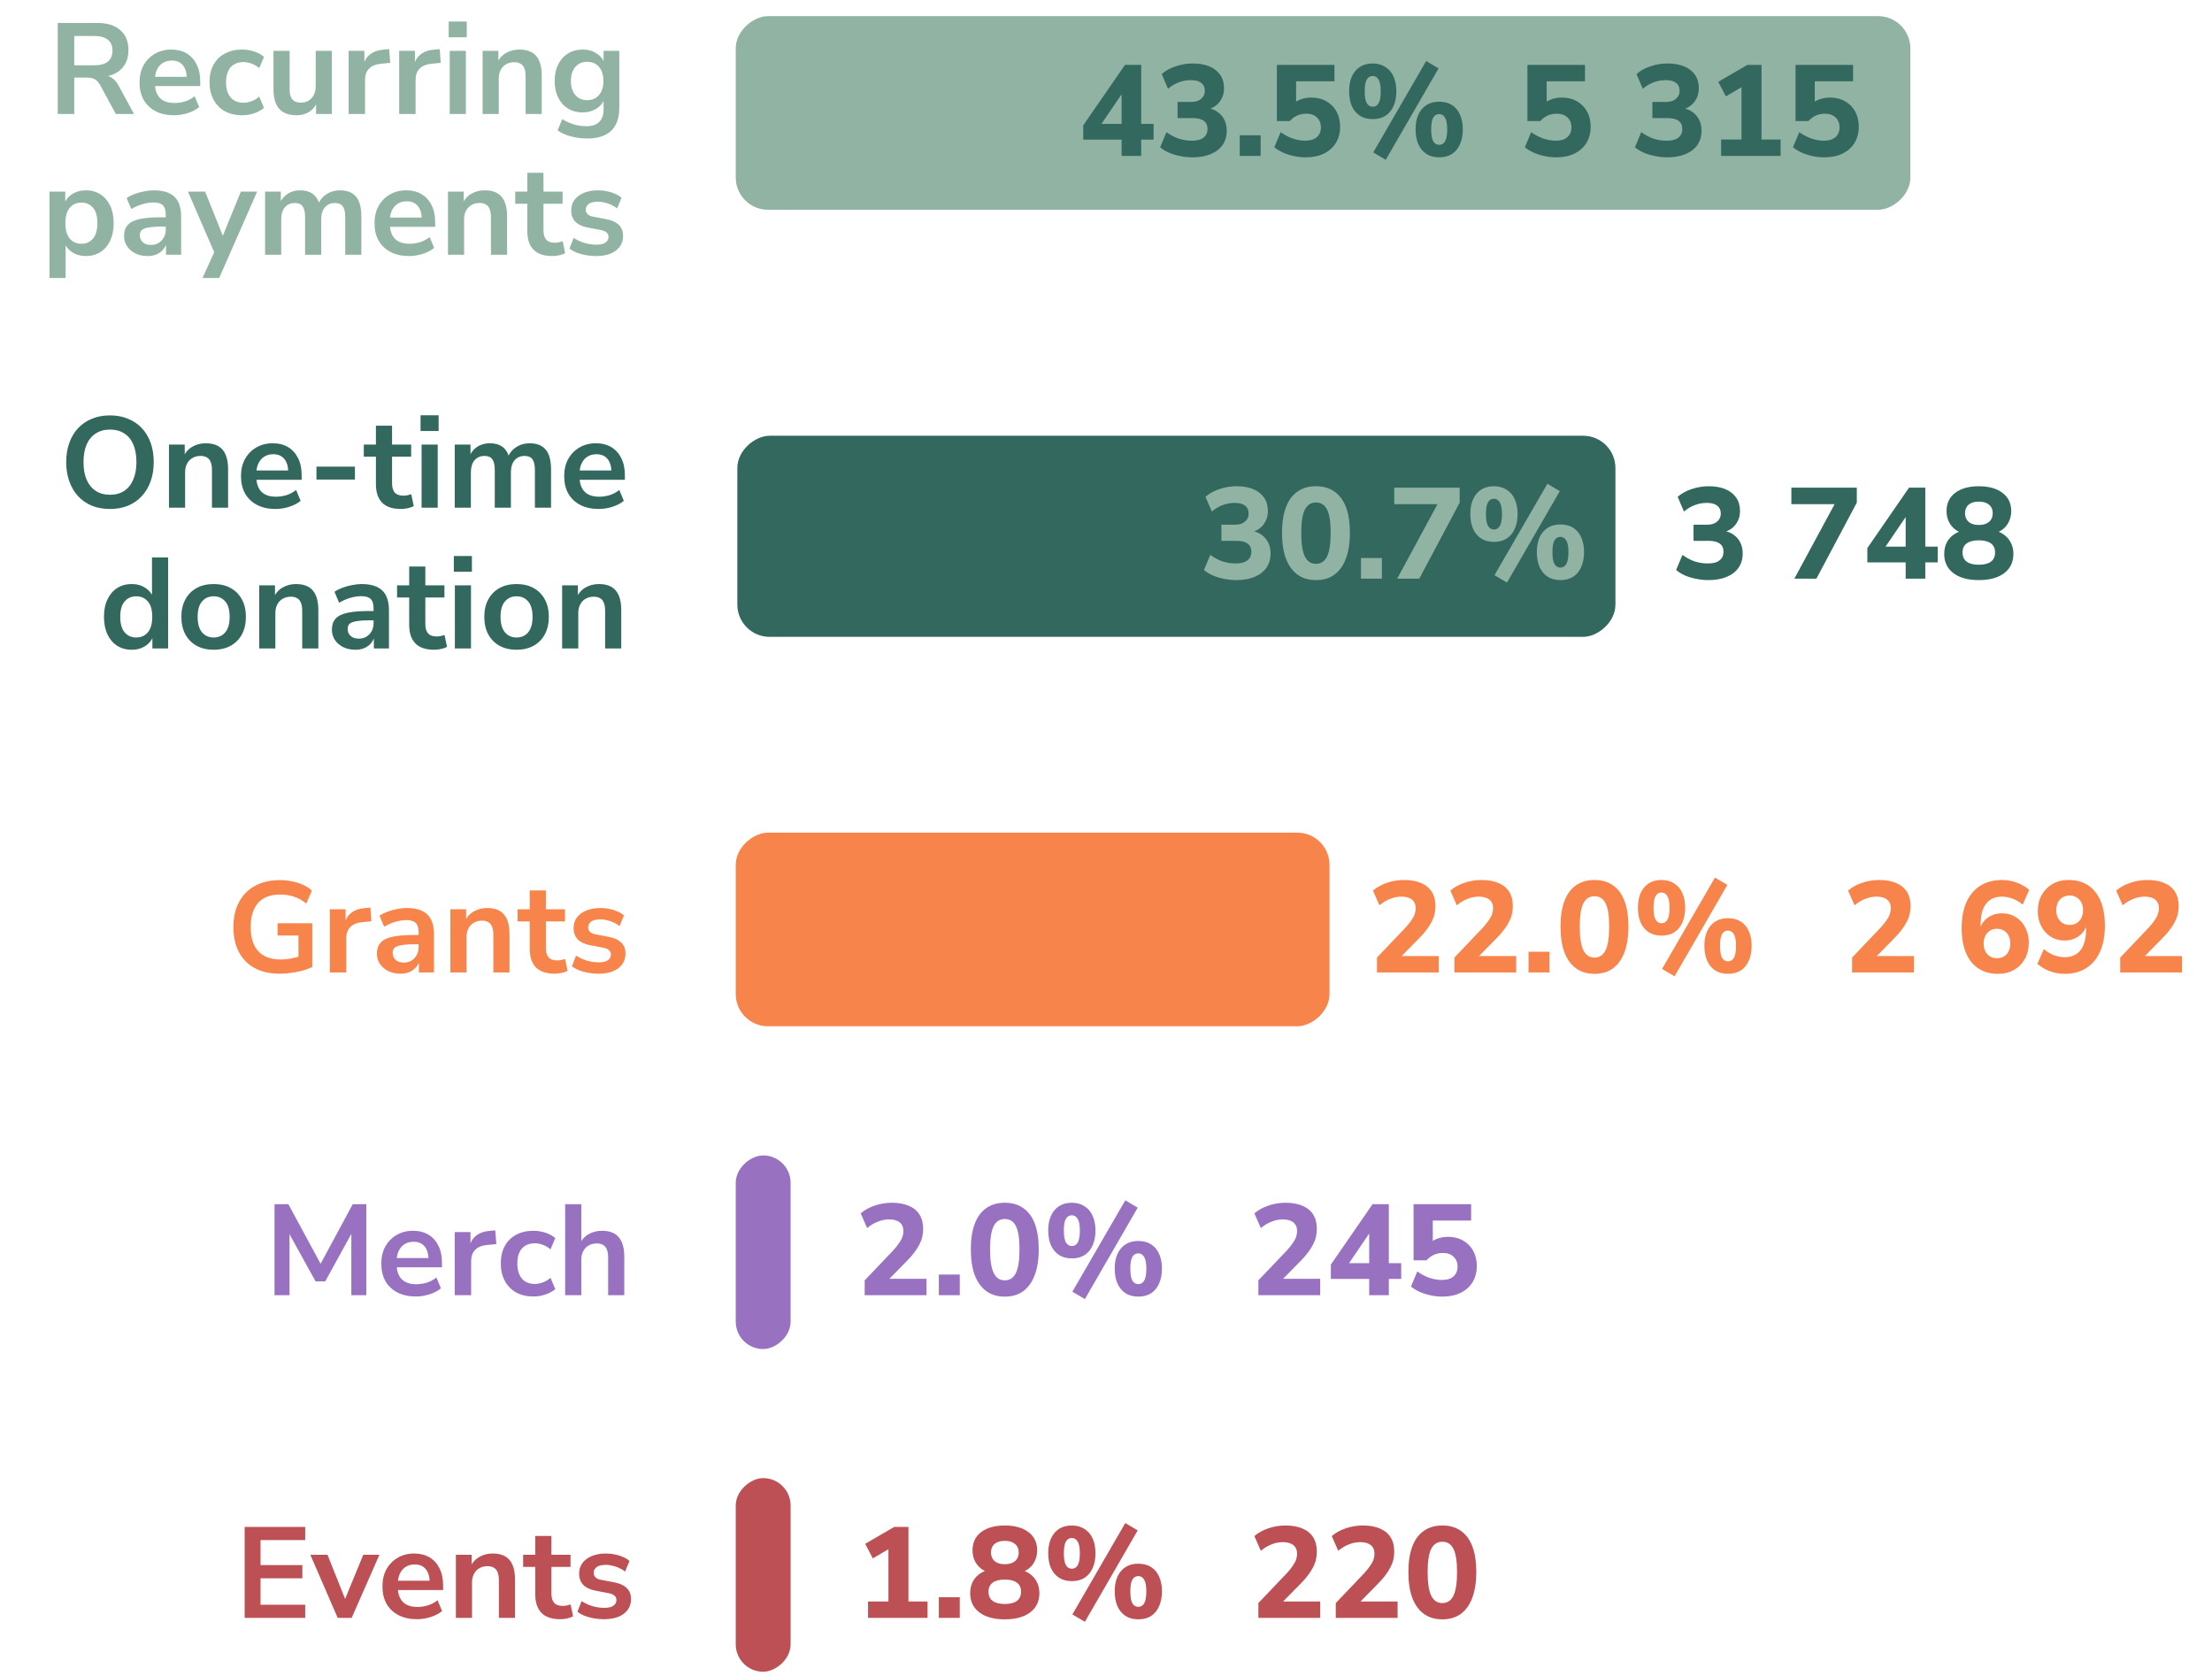 <svg width="330" height="250" viewBox="0 0 330 250" fill="none" xmlns="http://www.w3.org/2000/svg">
<path d="M16.405 75.923C15.417 75.923 14.518 75.763 13.71 75.442C12.914 75.108 12.227 74.633 11.649 74.017C11.084 73.4 10.648 72.662 10.34 71.802C10.031 70.942 9.877 69.986 9.877 68.933C9.877 67.867 10.031 66.911 10.34 66.064C10.648 65.204 11.084 64.472 11.649 63.868C12.227 63.252 12.914 62.783 13.71 62.463C14.518 62.129 15.417 61.962 16.405 61.962C17.394 61.962 18.286 62.129 19.082 62.463C19.891 62.783 20.578 63.246 21.143 63.849C21.72 64.453 22.163 65.184 22.471 66.044C22.779 66.892 22.933 67.848 22.933 68.914C22.933 69.979 22.779 70.942 22.471 71.802C22.163 72.662 21.72 73.4 21.143 74.017C20.578 74.633 19.891 75.108 19.082 75.442C18.286 75.763 17.394 75.923 16.405 75.923ZM16.405 73.805C17.24 73.805 17.946 73.612 18.524 73.227C19.114 72.842 19.564 72.284 19.872 71.552C20.193 70.82 20.353 69.947 20.353 68.933C20.353 67.906 20.199 67.033 19.891 66.314C19.583 65.582 19.134 65.03 18.543 64.658C17.952 64.273 17.24 64.08 16.405 64.08C15.584 64.08 14.878 64.273 14.287 64.658C13.697 65.03 13.241 65.582 12.92 66.314C12.612 67.033 12.458 67.906 12.458 68.933C12.458 69.947 12.612 70.82 12.92 71.552C13.241 72.284 13.697 72.842 14.287 73.227C14.878 73.612 15.584 73.805 16.405 73.805ZM25.209 75.731V66.314H27.558V68.201H27.346C27.629 67.521 28.065 67.007 28.656 66.661C29.259 66.301 29.939 66.121 30.697 66.121C31.454 66.121 32.077 66.263 32.565 66.545C33.053 66.827 33.419 67.257 33.663 67.835C33.906 68.4 34.028 69.119 34.028 69.992V75.731H31.621V70.108C31.621 69.62 31.557 69.222 31.429 68.914C31.313 68.606 31.127 68.381 30.87 68.24C30.626 68.086 30.312 68.008 29.927 68.008C29.465 68.008 29.06 68.111 28.713 68.317C28.367 68.509 28.097 68.792 27.905 69.164C27.712 69.523 27.616 69.947 27.616 70.435V75.731H25.209ZM41.114 75.923C40.048 75.923 39.131 75.724 38.36 75.326C37.59 74.928 36.993 74.363 36.569 73.632C36.159 72.9 35.953 72.033 35.953 71.032C35.953 70.056 36.152 69.202 36.55 68.471C36.961 67.739 37.52 67.168 38.226 66.757C38.944 66.333 39.76 66.121 40.671 66.121C41.57 66.121 42.34 66.314 42.982 66.699C43.624 67.084 44.118 67.63 44.465 68.336C44.824 69.042 45.004 69.883 45.004 70.859V71.571H37.898V70.184H43.309L43.001 70.473C43.001 69.6 42.809 68.933 42.423 68.471C42.038 67.996 41.486 67.758 40.767 67.758C40.228 67.758 39.766 67.887 39.381 68.143C39.009 68.387 38.72 68.74 38.514 69.202C38.322 69.652 38.226 70.191 38.226 70.82V70.955C38.226 71.661 38.335 72.245 38.553 72.707C38.771 73.169 39.099 73.516 39.535 73.747C39.971 73.978 40.511 74.094 41.153 74.094C41.679 74.094 42.205 74.017 42.732 73.863C43.258 73.696 43.739 73.439 44.176 73.092L44.85 74.71C44.401 75.082 43.836 75.377 43.155 75.596C42.475 75.814 41.794 75.923 41.114 75.923ZM47.212 71.532V69.607H52.951V71.532H47.212ZM59.818 75.923C58.56 75.923 57.623 75.609 57.006 74.98C56.39 74.35 56.082 73.433 56.082 72.226V68.124H54.272V66.314H56.082V63.502H58.489V66.314H61.339V68.124H58.489V72.091C58.489 72.707 58.624 73.169 58.894 73.477C59.163 73.785 59.599 73.94 60.203 73.94C60.383 73.94 60.569 73.92 60.761 73.882C60.954 73.831 61.153 73.779 61.358 73.728L61.724 75.499C61.493 75.628 61.198 75.731 60.838 75.808C60.492 75.885 60.152 75.923 59.818 75.923ZM62.741 64.292V61.943H65.437V64.292H62.741ZM62.895 75.731V66.314H65.302V75.731H62.895ZM67.841 75.731V66.314H70.191V68.201H69.979C70.146 67.765 70.377 67.392 70.672 67.084C70.968 66.776 71.321 66.539 71.731 66.372C72.142 66.205 72.598 66.121 73.099 66.121C73.856 66.121 74.479 66.301 74.966 66.661C75.454 67.02 75.794 67.572 75.987 68.317H75.718C75.974 67.636 76.398 67.103 76.988 66.718C77.579 66.32 78.259 66.121 79.03 66.121C79.749 66.121 80.339 66.263 80.801 66.545C81.276 66.827 81.629 67.257 81.86 67.835C82.091 68.4 82.207 69.119 82.207 69.992V75.731H79.8V70.088C79.8 69.369 79.678 68.843 79.434 68.509C79.203 68.175 78.805 68.008 78.24 68.008C77.829 68.008 77.47 68.111 77.162 68.317C76.854 68.509 76.616 68.792 76.449 69.164C76.295 69.536 76.218 69.986 76.218 70.512V75.731H73.811V70.088C73.811 69.369 73.689 68.843 73.445 68.509C73.214 68.175 72.823 68.008 72.271 68.008C71.847 68.008 71.481 68.111 71.173 68.317C70.878 68.509 70.647 68.792 70.48 69.164C70.326 69.536 70.249 69.986 70.249 70.512V75.731H67.841ZM89.331 75.923C88.266 75.923 87.348 75.724 86.577 75.326C85.807 74.928 85.21 74.363 84.787 73.632C84.376 72.9 84.17 72.033 84.17 71.032C84.17 70.056 84.369 69.202 84.767 68.471C85.178 67.739 85.737 67.168 86.443 66.757C87.162 66.333 87.977 66.121 88.888 66.121C89.787 66.121 90.557 66.314 91.199 66.699C91.841 67.084 92.335 67.63 92.682 68.336C93.041 69.042 93.221 69.883 93.221 70.859V71.571H86.115V70.184H91.526L91.218 70.473C91.218 69.6 91.026 68.933 90.641 68.471C90.255 67.996 89.703 67.758 88.984 67.758C88.445 67.758 87.983 67.887 87.598 68.143C87.226 68.387 86.937 68.74 86.731 69.202C86.539 69.652 86.443 70.191 86.443 70.82V70.955C86.443 71.661 86.552 72.245 86.77 72.707C86.988 73.169 87.316 73.516 87.752 73.747C88.189 73.978 88.728 74.094 89.37 74.094C89.896 74.094 90.422 74.017 90.949 73.863C91.475 73.696 91.956 73.439 92.393 73.092L93.067 74.71C92.618 75.082 92.053 75.377 91.372 75.596C90.692 75.814 90.011 75.923 89.331 75.923ZM19.652 96.923C18.83 96.923 18.105 96.724 17.476 96.326C16.86 95.928 16.378 95.363 16.032 94.632C15.685 93.887 15.512 93.014 15.512 92.013C15.512 90.998 15.685 90.132 16.032 89.413C16.378 88.681 16.86 88.116 17.476 87.718C18.105 87.32 18.83 87.121 19.652 87.121C20.435 87.121 21.116 87.314 21.693 87.699C22.284 88.084 22.682 88.591 22.887 89.22H22.675V83.154H25.082V96.731H22.733V94.728H22.906C22.714 95.395 22.322 95.928 21.732 96.326C21.141 96.724 20.448 96.923 19.652 96.923ZM20.326 95.094C21.045 95.094 21.623 94.837 22.059 94.323C22.496 93.797 22.714 93.027 22.714 92.013C22.714 90.986 22.496 90.222 22.059 89.721C21.623 89.207 21.045 88.951 20.326 88.951C19.607 88.951 19.029 89.207 18.593 89.721C18.156 90.222 17.938 90.986 17.938 92.013C17.938 93.027 18.156 93.797 18.593 94.323C19.029 94.837 19.607 95.094 20.326 95.094ZM31.872 96.923C30.897 96.923 30.049 96.724 29.331 96.326C28.612 95.928 28.053 95.363 27.655 94.632C27.257 93.887 27.058 93.014 27.058 92.013C27.058 91.011 27.257 90.145 27.655 89.413C28.053 88.681 28.612 88.116 29.331 87.718C30.049 87.32 30.897 87.121 31.872 87.121C32.848 87.121 33.696 87.32 34.414 87.718C35.133 88.116 35.692 88.681 36.09 89.413C36.488 90.145 36.687 91.011 36.687 92.013C36.687 93.014 36.488 93.887 36.09 94.632C35.692 95.363 35.133 95.928 34.414 96.326C33.696 96.724 32.848 96.923 31.872 96.923ZM31.872 95.094C32.591 95.094 33.169 94.837 33.606 94.323C34.042 93.797 34.26 93.027 34.26 92.013C34.26 90.986 34.042 90.222 33.606 89.721C33.169 89.207 32.591 88.951 31.872 88.951C31.154 88.951 30.576 89.207 30.139 89.721C29.703 90.222 29.485 90.986 29.485 92.013C29.485 93.027 29.703 93.797 30.139 94.323C30.576 94.837 31.154 95.094 31.872 95.094ZM38.673 96.731V87.314H41.023V89.201H40.811C41.093 88.521 41.53 88.007 42.12 87.661C42.724 87.301 43.404 87.121 44.162 87.121C44.919 87.121 45.542 87.263 46.029 87.545C46.517 87.827 46.883 88.257 47.127 88.835C47.371 89.4 47.493 90.119 47.493 90.992V96.731H45.086V91.108C45.086 90.62 45.022 90.222 44.893 89.914C44.778 89.606 44.592 89.381 44.335 89.24C44.091 89.086 43.776 89.008 43.391 89.008C42.929 89.008 42.525 89.111 42.178 89.317C41.831 89.509 41.562 89.792 41.369 90.164C41.177 90.523 41.081 90.947 41.081 91.435V96.731H38.673ZM53.038 96.923C52.358 96.923 51.748 96.795 51.209 96.538C50.682 96.268 50.265 95.909 49.957 95.46C49.662 95.01 49.514 94.503 49.514 93.938C49.514 93.245 49.694 92.699 50.053 92.301C50.413 91.891 50.997 91.595 51.806 91.416C52.615 91.236 53.699 91.146 55.06 91.146H56.023V92.532H55.079C54.476 92.532 53.969 92.558 53.558 92.609C53.147 92.648 52.813 92.719 52.557 92.821C52.313 92.911 52.133 93.04 52.018 93.207C51.915 93.373 51.864 93.579 51.864 93.823C51.864 94.246 52.011 94.593 52.306 94.863C52.602 95.132 53.013 95.267 53.539 95.267C53.962 95.267 54.335 95.171 54.656 94.978C54.989 94.773 55.253 94.497 55.445 94.15C55.638 93.803 55.734 93.406 55.734 92.956V90.742C55.734 90.1 55.593 89.638 55.31 89.355C55.028 89.073 54.553 88.931 53.886 88.931C53.359 88.931 52.82 89.015 52.268 89.182C51.716 89.336 51.157 89.58 50.593 89.914L49.899 88.277C50.233 88.046 50.625 87.847 51.074 87.68C51.536 87.5 52.018 87.365 52.518 87.275C53.032 87.173 53.513 87.121 53.962 87.121C54.887 87.121 55.644 87.263 56.235 87.545C56.838 87.827 57.288 88.257 57.583 88.835C57.878 89.4 58.026 90.132 58.026 91.031V96.731H55.773V94.728H55.927C55.837 95.177 55.657 95.569 55.388 95.902C55.131 96.223 54.803 96.474 54.405 96.653C54.008 96.833 53.552 96.923 53.038 96.923ZM64.782 96.923C63.524 96.923 62.587 96.609 61.971 95.98C61.355 95.35 61.047 94.433 61.047 93.226V89.124H59.236V87.314H61.047V84.502H63.454V87.314H66.304V89.124H63.454V93.091C63.454 93.707 63.589 94.169 63.858 94.477C64.128 94.785 64.564 94.94 65.168 94.94C65.347 94.94 65.533 94.92 65.726 94.882C65.918 94.831 66.118 94.779 66.323 94.728L66.689 96.499C66.458 96.628 66.162 96.731 65.803 96.808C65.456 96.885 65.116 96.923 64.782 96.923ZM67.705 85.292V82.943H70.401V85.292H67.705ZM67.859 96.731V87.314H70.266V96.731H67.859ZM77.062 96.923C76.086 96.923 75.239 96.724 74.52 96.326C73.801 95.928 73.243 95.363 72.845 94.632C72.447 93.887 72.248 93.014 72.248 92.013C72.248 91.011 72.447 90.145 72.845 89.413C73.243 88.681 73.801 88.116 74.52 87.718C75.239 87.32 76.086 87.121 77.062 87.121C78.037 87.121 78.885 87.32 79.604 87.718C80.323 88.116 80.881 88.681 81.279 89.413C81.677 90.145 81.876 91.011 81.876 92.013C81.876 93.014 81.677 93.887 81.279 94.632C80.881 95.363 80.323 95.928 79.604 96.326C78.885 96.724 78.037 96.923 77.062 96.923ZM77.062 95.094C77.781 95.094 78.359 94.837 78.795 94.323C79.231 93.797 79.45 93.027 79.45 92.013C79.45 90.986 79.231 90.222 78.795 89.721C78.359 89.207 77.781 88.951 77.062 88.951C76.343 88.951 75.765 89.207 75.329 89.721C74.892 90.222 74.674 90.986 74.674 92.013C74.674 93.027 74.892 93.797 75.329 94.323C75.765 94.837 76.343 95.094 77.062 95.094ZM83.863 96.731V87.314H86.212V89.201H86C86.283 88.521 86.719 88.007 87.31 87.661C87.913 87.301 88.594 87.121 89.351 87.121C90.108 87.121 90.731 87.263 91.219 87.545C91.707 87.827 92.073 88.257 92.317 88.835C92.56 89.4 92.682 90.119 92.682 90.992V96.731H90.275V91.108C90.275 90.62 90.211 90.222 90.083 89.914C89.967 89.606 89.781 89.381 89.524 89.24C89.28 89.086 88.966 89.008 88.581 89.008C88.118 89.008 87.714 89.111 87.368 89.317C87.021 89.509 86.751 89.792 86.559 90.164C86.366 90.523 86.27 90.947 86.27 91.435V96.731H83.863Z" fill="#33685E"/>
<path d="M8.614 17V3.424H14.506C15.995 3.424 17.144 3.783 17.953 4.502C18.762 5.208 19.166 6.203 19.166 7.487C19.166 8.322 18.98 9.041 18.608 9.644C18.248 10.247 17.722 10.71 17.029 11.03C16.335 11.351 15.495 11.512 14.506 11.512L14.679 11.223H15.315C15.841 11.223 16.297 11.351 16.682 11.608C17.08 11.865 17.427 12.269 17.722 12.821L19.994 17H17.279L14.93 12.667C14.776 12.385 14.602 12.167 14.41 12.012C14.217 11.846 13.999 11.73 13.755 11.666C13.511 11.602 13.229 11.57 12.908 11.57H11.078V17H8.614ZM11.078 9.74H14.082C14.968 9.74 15.636 9.56 16.085 9.201C16.547 8.829 16.778 8.277 16.778 7.545C16.778 6.826 16.547 6.287 16.085 5.927C15.636 5.555 14.968 5.369 14.082 5.369H11.078V9.74ZM25.98 17.193C24.915 17.193 23.997 16.994 23.227 16.596C22.456 16.198 21.859 15.633 21.436 14.901C21.025 14.169 20.819 13.303 20.819 12.301C20.819 11.326 21.018 10.472 21.416 9.74C21.827 9.008 22.386 8.437 23.092 8.026C23.811 7.603 24.626 7.391 25.537 7.391C26.436 7.391 27.206 7.583 27.848 7.969C28.49 8.354 28.984 8.899 29.331 9.605C29.69 10.312 29.87 11.152 29.87 12.128V12.841H22.764V11.454H28.175L27.867 11.743C27.867 10.87 27.675 10.202 27.29 9.74C26.904 9.265 26.352 9.028 25.634 9.028C25.094 9.028 24.632 9.156 24.247 9.413C23.875 9.657 23.586 10.01 23.381 10.472C23.188 10.921 23.092 11.46 23.092 12.089V12.224C23.092 12.93 23.201 13.514 23.419 13.977C23.637 14.439 23.965 14.786 24.401 15.017C24.838 15.248 25.377 15.363 26.019 15.363C26.545 15.363 27.071 15.286 27.598 15.132C28.124 14.965 28.605 14.709 29.042 14.362L29.716 15.979C29.267 16.352 28.702 16.647 28.021 16.865C27.341 17.083 26.661 17.193 25.98 17.193ZM36.128 17.193C35.14 17.193 34.28 16.994 33.548 16.596C32.816 16.185 32.251 15.607 31.853 14.863C31.455 14.118 31.256 13.245 31.256 12.244C31.256 11.242 31.455 10.382 31.853 9.663C32.251 8.931 32.816 8.373 33.548 7.988C34.28 7.59 35.14 7.391 36.128 7.391C36.732 7.391 37.329 7.487 37.919 7.68C38.51 7.872 38.998 8.142 39.383 8.489L38.67 10.164C38.336 9.869 37.958 9.644 37.534 9.49C37.123 9.336 36.725 9.259 36.34 9.259C35.506 9.259 34.857 9.522 34.395 10.048C33.946 10.562 33.721 11.3 33.721 12.263C33.721 13.213 33.946 13.964 34.395 14.516C34.857 15.055 35.506 15.325 36.34 15.325C36.712 15.325 37.11 15.248 37.534 15.094C37.958 14.94 38.336 14.709 38.67 14.4L39.383 16.095C38.998 16.429 38.503 16.698 37.9 16.904C37.309 17.096 36.719 17.193 36.128 17.193ZM44.268 17.193C43.485 17.193 42.836 17.051 42.323 16.769C41.809 16.474 41.424 16.037 41.167 15.46C40.923 14.882 40.802 14.163 40.802 13.303V7.583H43.209V13.341C43.209 13.778 43.266 14.144 43.382 14.439C43.51 14.734 43.697 14.952 43.94 15.094C44.197 15.235 44.518 15.305 44.903 15.305C45.34 15.305 45.718 15.209 46.039 15.017C46.373 14.811 46.63 14.529 46.81 14.169C47.002 13.797 47.099 13.367 47.099 12.879V7.583H49.506V17H47.156V15.036H47.426C47.156 15.729 46.745 16.262 46.193 16.634C45.654 17.006 45.012 17.193 44.268 17.193ZM52.011 17V7.583H54.36V9.856H54.168C54.347 9.085 54.7 8.501 55.227 8.103C55.753 7.693 56.453 7.455 57.326 7.391L58.057 7.333L58.212 9.374L56.825 9.509C56.042 9.586 55.452 9.83 55.053 10.241C54.656 10.639 54.456 11.204 54.456 11.935V17H52.011ZM59.552 17V7.583H61.901V9.856H61.709C61.888 9.085 62.241 8.501 62.768 8.103C63.294 7.693 63.994 7.455 64.867 7.391L65.599 7.333L65.752 9.374L64.366 9.509C63.583 9.586 62.992 9.83 62.594 10.241C62.197 10.639 61.998 11.204 61.998 11.935V17H59.552ZM66.939 5.562V3.212H69.635V5.562H66.939ZM67.093 17V7.583H69.5V17H67.093ZM72.001 17V7.583H74.35V9.471H74.138C74.421 8.79 74.858 8.277 75.448 7.93C76.051 7.571 76.732 7.391 77.489 7.391C78.247 7.391 78.869 7.532 79.357 7.815C79.845 8.097 80.211 8.527 80.455 9.105C80.699 9.67 80.821 10.389 80.821 11.261V17H78.413V11.377C78.413 10.889 78.349 10.491 78.221 10.183C78.105 9.875 77.919 9.65 77.662 9.509C77.419 9.355 77.104 9.278 76.719 9.278C76.257 9.278 75.852 9.381 75.506 9.586C75.159 9.779 74.89 10.061 74.697 10.434C74.504 10.793 74.408 11.217 74.408 11.704V17H72.001ZM87.656 20.659C86.783 20.659 85.961 20.556 85.191 20.351C84.434 20.158 83.766 19.856 83.188 19.446L83.882 17.77C84.241 18.001 84.62 18.194 85.018 18.348C85.416 18.515 85.82 18.637 86.231 18.714C86.642 18.791 87.053 18.829 87.463 18.829C88.324 18.829 88.966 18.618 89.389 18.194C89.826 17.783 90.044 17.167 90.044 16.345V14.612H90.217C90.025 15.267 89.62 15.793 89.004 16.191C88.401 16.576 87.714 16.769 86.944 16.769C86.096 16.769 85.358 16.576 84.729 16.191C84.1 15.793 83.612 15.241 83.266 14.535C82.919 13.829 82.746 13.007 82.746 12.07C82.746 11.133 82.919 10.318 83.266 9.625C83.612 8.919 84.1 8.373 84.729 7.988C85.358 7.59 86.096 7.391 86.944 7.391C87.74 7.391 88.433 7.59 89.023 7.988C89.627 8.373 90.018 8.886 90.198 9.528H90.044V7.583H92.393V16.056C92.393 17.071 92.213 17.918 91.854 18.598C91.495 19.291 90.962 19.805 90.256 20.139C89.55 20.485 88.683 20.659 87.656 20.659ZM87.598 14.94C88.343 14.94 88.933 14.683 89.37 14.169C89.806 13.656 90.025 12.956 90.025 12.07C90.025 11.184 89.806 10.491 89.37 9.991C88.933 9.477 88.343 9.22 87.598 9.22C86.854 9.22 86.263 9.477 85.827 9.991C85.39 10.491 85.172 11.184 85.172 12.07C85.172 12.956 85.39 13.656 85.827 14.169C86.263 14.683 86.854 14.94 87.598 14.94ZM7.386 41.466V28.584H9.735V30.567H9.542C9.735 29.912 10.127 29.386 10.717 28.988C11.32 28.59 12.02 28.391 12.816 28.391C13.638 28.391 14.357 28.59 14.973 28.988C15.602 29.386 16.09 29.951 16.436 30.682C16.783 31.401 16.956 32.268 16.956 33.282C16.956 34.283 16.783 35.156 16.436 35.901C16.09 36.633 15.608 37.198 14.992 37.596C14.376 37.994 13.651 38.193 12.816 38.193C12.033 38.193 11.346 38 10.756 37.615C10.165 37.217 9.767 36.703 9.562 36.074H9.793V41.466H7.386ZM12.142 36.363C12.861 36.363 13.439 36.106 13.875 35.593C14.312 35.067 14.53 34.296 14.53 33.282C14.53 32.255 14.312 31.491 13.875 30.991C13.439 30.477 12.861 30.22 12.142 30.22C11.423 30.22 10.845 30.477 10.409 30.991C9.973 31.491 9.754 32.255 9.754 33.282C9.754 34.296 9.973 35.067 10.409 35.593C10.845 36.106 11.423 36.363 12.142 36.363ZM22.033 38.193C21.352 38.193 20.742 38.064 20.203 37.807C19.677 37.538 19.26 37.178 18.951 36.729C18.656 36.28 18.509 35.773 18.509 35.208C18.509 34.514 18.688 33.969 19.048 33.571C19.407 33.16 19.991 32.865 20.8 32.685C21.609 32.505 22.694 32.416 24.055 32.416H25.017V33.802H24.074C23.47 33.802 22.963 33.828 22.552 33.879C22.142 33.918 21.808 33.988 21.551 34.091C21.307 34.181 21.128 34.309 21.012 34.476C20.909 34.643 20.858 34.848 20.858 35.092C20.858 35.516 21.006 35.862 21.301 36.132C21.596 36.402 22.007 36.536 22.533 36.536C22.957 36.536 23.329 36.44 23.65 36.248C23.984 36.042 24.247 35.766 24.44 35.42C24.632 35.073 24.729 34.675 24.729 34.226V32.011C24.729 31.369 24.587 30.907 24.305 30.625C24.022 30.342 23.547 30.201 22.88 30.201C22.354 30.201 21.814 30.285 21.262 30.451C20.71 30.605 20.152 30.849 19.587 31.183L18.894 29.546C19.227 29.315 19.619 29.116 20.068 28.949C20.53 28.77 21.012 28.635 21.513 28.545C22.026 28.442 22.508 28.391 22.957 28.391C23.881 28.391 24.639 28.532 25.229 28.814C25.833 29.097 26.282 29.527 26.577 30.105C26.872 30.67 27.02 31.401 27.02 32.3V38H24.767V35.997H24.921C24.831 36.447 24.651 36.838 24.382 37.172C24.125 37.493 23.798 37.743 23.4 37.923C23.002 38.103 22.546 38.193 22.033 38.193ZM30.216 41.466L32.181 37.133V38.135L28.041 28.584H30.602L33.529 35.882H32.951L35.936 28.584H38.362L32.701 41.466H30.216ZM39.544 38V28.584H41.893V30.471H41.681C41.848 30.034 42.079 29.662 42.375 29.354C42.67 29.046 43.023 28.808 43.434 28.641C43.844 28.474 44.3 28.391 44.801 28.391C45.558 28.391 46.181 28.571 46.669 28.93C47.157 29.29 47.497 29.842 47.689 30.586H47.42C47.677 29.906 48.1 29.373 48.691 28.988C49.281 28.59 49.962 28.391 50.732 28.391C51.451 28.391 52.041 28.532 52.504 28.814C52.979 29.097 53.332 29.527 53.563 30.105C53.794 30.67 53.909 31.389 53.909 32.261V38H51.502V32.358C51.502 31.639 51.38 31.113 51.136 30.779C50.905 30.445 50.507 30.278 49.943 30.278C49.532 30.278 49.172 30.381 48.864 30.586C48.556 30.779 48.319 31.061 48.152 31.433C47.998 31.806 47.92 32.255 47.92 32.781V38H45.513V32.358C45.513 31.639 45.392 31.113 45.148 30.779C44.916 30.445 44.525 30.278 43.973 30.278C43.549 30.278 43.183 30.381 42.875 30.586C42.58 30.779 42.349 31.061 42.182 31.433C42.028 31.806 41.951 32.255 41.951 32.781V38H39.544ZM61.033 38.193C59.968 38.193 59.05 37.994 58.28 37.596C57.51 37.198 56.913 36.633 56.489 35.901C56.078 35.169 55.873 34.303 55.873 33.301C55.873 32.326 56.072 31.472 56.47 30.74C56.88 30.009 57.439 29.437 58.145 29.026C58.864 28.603 59.679 28.391 60.59 28.391C61.489 28.391 62.26 28.584 62.901 28.969C63.543 29.354 64.037 29.899 64.384 30.605C64.744 31.311 64.923 32.152 64.923 33.128V33.84H57.818V32.454H63.229L62.921 32.743C62.921 31.87 62.728 31.202 62.343 30.74C61.958 30.265 61.406 30.028 60.687 30.028C60.148 30.028 59.685 30.156 59.3 30.413C58.928 30.657 58.639 31.01 58.434 31.472C58.241 31.921 58.145 32.461 58.145 33.09V33.224C58.145 33.93 58.254 34.514 58.472 34.977C58.691 35.439 59.018 35.785 59.454 36.017C59.891 36.248 60.43 36.363 61.072 36.363C61.598 36.363 62.125 36.286 62.651 36.132C63.177 35.965 63.659 35.709 64.095 35.362L64.769 36.979C64.32 37.352 63.755 37.647 63.075 37.865C62.394 38.083 61.714 38.193 61.033 38.193ZM66.83 38V28.584H69.179V30.471H68.967C69.249 29.79 69.686 29.277 70.276 28.93C70.88 28.571 71.56 28.391 72.318 28.391C73.075 28.391 73.698 28.532 74.186 28.814C74.674 29.097 75.039 29.527 75.283 30.105C75.527 30.67 75.649 31.389 75.649 32.261V38H73.242V32.377C73.242 31.889 73.178 31.491 73.049 31.183C72.934 30.875 72.748 30.65 72.491 30.509C72.247 30.355 71.933 30.278 71.547 30.278C71.085 30.278 70.681 30.381 70.334 30.586C69.988 30.779 69.718 31.061 69.525 31.433C69.333 31.793 69.237 32.217 69.237 32.704V38H66.83ZM82.407 38.193C81.149 38.193 80.212 37.878 79.596 37.249C78.98 36.62 78.672 35.702 78.672 34.495V30.394H76.862V28.584H78.672V25.772H81.079V28.584H83.929V30.394H81.079V34.361C81.079 34.977 81.214 35.439 81.483 35.747C81.753 36.055 82.189 36.209 82.793 36.209C82.972 36.209 83.159 36.19 83.351 36.151C83.544 36.1 83.743 36.049 83.948 35.997L84.314 37.769C84.083 37.897 83.788 38 83.428 38.077C83.082 38.154 82.741 38.193 82.407 38.193ZM88.931 38.193C88.405 38.193 87.892 38.148 87.391 38.058C86.903 37.968 86.454 37.846 86.043 37.692C85.632 37.525 85.273 37.32 84.965 37.076L85.581 35.497C85.902 35.702 86.248 35.882 86.621 36.036C86.993 36.19 87.378 36.305 87.776 36.382C88.174 36.459 88.566 36.498 88.951 36.498C89.567 36.498 90.023 36.395 90.318 36.19C90.626 35.972 90.78 35.689 90.78 35.343C90.78 35.047 90.677 34.823 90.472 34.669C90.279 34.502 89.984 34.38 89.586 34.303L87.66 33.937C86.865 33.783 86.255 33.494 85.831 33.07C85.42 32.634 85.215 32.075 85.215 31.395C85.215 30.779 85.382 30.246 85.716 29.797C86.062 29.347 86.537 29.001 87.141 28.757C87.744 28.513 88.437 28.391 89.22 28.391C89.67 28.391 90.106 28.436 90.53 28.526C90.953 28.603 91.351 28.725 91.724 28.892C92.109 29.046 92.443 29.251 92.725 29.508L92.07 31.087C91.826 30.881 91.544 30.708 91.223 30.567C90.902 30.413 90.568 30.297 90.222 30.22C89.888 30.13 89.561 30.085 89.24 30.085C88.611 30.085 88.142 30.195 87.834 30.413C87.539 30.631 87.391 30.92 87.391 31.279C87.391 31.549 87.481 31.774 87.66 31.953C87.84 32.133 88.116 32.255 88.489 32.319L90.414 32.685C91.249 32.839 91.878 33.122 92.301 33.532C92.738 33.943 92.956 34.495 92.956 35.188C92.956 35.818 92.789 36.357 92.455 36.806C92.122 37.255 91.653 37.602 91.05 37.846C90.446 38.077 89.74 38.193 88.931 38.193Z" fill="#91B3A3"/>
<path d="M36.5 241.344V227.768H45.531V229.732H38.869V233.468H45.108V235.432H38.869V239.38H45.531V241.344H36.5ZM50.382 241.344L46.299 231.927H48.86L51.768 239.226H51.19L54.194 231.927H56.601L52.461 241.344H50.382ZM62.216 241.536C61.151 241.536 60.233 241.337 59.463 240.939C58.692 240.541 58.095 239.977 57.672 239.245C57.261 238.513 57.056 237.646 57.056 236.645C57.056 235.669 57.255 234.816 57.652 234.084C58.063 233.352 58.622 232.781 59.328 232.37C60.047 231.946 60.862 231.735 61.773 231.735C62.672 231.735 63.442 231.927 64.084 232.312C64.726 232.697 65.22 233.243 65.567 233.949C65.926 234.655 66.106 235.496 66.106 236.472V237.184H59V235.798H64.412L64.103 236.087C64.103 235.214 63.911 234.546 63.526 234.084C63.141 233.609 62.589 233.371 61.87 233.371C61.331 233.371 60.868 233.5 60.483 233.757C60.111 234.001 59.822 234.354 59.617 234.816C59.424 235.265 59.328 235.804 59.328 236.433V236.568C59.328 237.274 59.437 237.858 59.655 238.32C59.873 238.783 60.201 239.129 60.637 239.36C61.074 239.591 61.613 239.707 62.255 239.707C62.781 239.707 63.307 239.63 63.834 239.476C64.36 239.309 64.842 239.052 65.278 238.706L65.952 240.323C65.503 240.695 64.938 240.991 64.257 241.209C63.577 241.427 62.897 241.536 62.216 241.536ZM68.012 241.344V231.927H70.362V233.814H70.15C70.432 233.134 70.869 232.62 71.459 232.274C72.063 231.914 72.743 231.735 73.501 231.735C74.258 231.735 74.881 231.876 75.368 232.158C75.856 232.441 76.222 232.871 76.466 233.448C76.71 234.013 76.832 234.732 76.832 235.605V241.344H74.425V235.721C74.425 235.233 74.361 234.835 74.232 234.527C74.117 234.219 73.931 233.994 73.674 233.853C73.43 233.699 73.115 233.622 72.73 233.622C72.268 233.622 71.864 233.725 71.517 233.93C71.171 234.122 70.901 234.405 70.708 234.777C70.516 235.137 70.419 235.56 70.419 236.048V241.344H68.012ZM83.59 241.536C82.332 241.536 81.395 241.222 80.779 240.593C80.163 239.964 79.855 239.046 79.855 237.839V233.737H78.044V231.927H79.855V229.116H82.262V231.927H85.112V233.737H82.262V237.704C82.262 238.32 82.396 238.783 82.666 239.091C82.936 239.399 83.372 239.553 83.975 239.553C84.155 239.553 84.341 239.534 84.534 239.495C84.727 239.444 84.925 239.392 85.131 239.341L85.497 241.113C85.266 241.241 84.97 241.344 84.611 241.421C84.264 241.498 83.924 241.536 83.59 241.536ZM90.114 241.536C89.588 241.536 89.074 241.491 88.574 241.402C88.086 241.312 87.637 241.19 87.226 241.036C86.815 240.869 86.456 240.663 86.147 240.419L86.764 238.84C87.085 239.046 87.431 239.226 87.803 239.38C88.176 239.534 88.561 239.649 88.959 239.726C89.357 239.803 89.748 239.842 90.134 239.842C90.75 239.842 91.206 239.739 91.501 239.534C91.809 239.315 91.963 239.033 91.963 238.686C91.963 238.391 91.86 238.166 91.655 238.012C91.462 237.845 91.167 237.723 90.769 237.646L88.843 237.281C88.047 237.127 87.438 236.838 87.014 236.414C86.603 235.978 86.398 235.419 86.398 234.739C86.398 234.122 86.565 233.59 86.898 233.14C87.245 232.691 87.72 232.344 88.323 232.101C88.927 231.857 89.62 231.735 90.403 231.735C90.853 231.735 91.289 231.78 91.713 231.869C92.136 231.946 92.534 232.068 92.906 232.235C93.292 232.389 93.625 232.595 93.908 232.852L93.253 234.431C93.009 234.225 92.727 234.052 92.406 233.911C92.085 233.757 91.751 233.641 91.404 233.564C91.071 233.474 90.743 233.429 90.422 233.429C89.793 233.429 89.325 233.538 89.017 233.757C88.721 233.975 88.574 234.264 88.574 234.623C88.574 234.893 88.664 235.117 88.843 235.297C89.023 235.477 89.299 235.599 89.671 235.663L91.597 236.029C92.431 236.183 93.061 236.465 93.484 236.876C93.921 237.287 94.139 237.839 94.139 238.532C94.139 239.161 93.972 239.701 93.638 240.15C93.305 240.599 92.836 240.946 92.233 241.19C91.629 241.421 90.923 241.536 90.114 241.536Z" fill="#BD5054"/>
<path d="M41.79 145.247C40.288 145.247 39.017 144.965 37.977 144.4C36.95 143.835 36.167 143.033 35.628 141.993C35.089 140.953 34.819 139.721 34.819 138.296C34.819 136.858 35.095 135.619 35.647 134.579C36.199 133.526 36.995 132.718 38.035 132.153C39.075 131.575 40.32 131.286 41.771 131.286C42.413 131.286 43.023 131.35 43.6 131.479C44.191 131.594 44.736 131.768 45.237 131.999C45.738 132.23 46.168 132.512 46.527 132.846L45.699 134.772C45.096 134.297 44.48 133.956 43.851 133.751C43.221 133.546 42.528 133.443 41.771 133.443C40.333 133.443 39.242 133.86 38.497 134.695C37.765 135.529 37.4 136.729 37.4 138.296C37.4 139.875 37.778 141.075 38.536 141.897C39.293 142.718 40.416 143.129 41.906 143.129C42.419 143.129 42.939 143.078 43.465 142.975C43.992 142.872 44.505 142.731 45.006 142.551L44.525 143.649V139.547H41.405V137.718H46.585V144.246C46.174 144.451 45.699 144.631 45.16 144.785C44.634 144.926 44.082 145.035 43.504 145.112C42.926 145.202 42.355 145.247 41.79 145.247ZM49.21 145.055V135.638H51.56V137.91H51.367C51.547 137.14 51.9 136.556 52.426 136.158C52.953 135.747 53.652 135.51 54.525 135.446L55.257 135.388L55.411 137.429L54.024 137.564C53.241 137.641 52.651 137.885 52.253 138.296C51.855 138.694 51.656 139.258 51.656 139.99V145.055H49.21ZM59.758 145.247C59.077 145.247 58.467 145.119 57.928 144.862C57.402 144.593 56.984 144.233 56.676 143.784C56.381 143.334 56.233 142.827 56.233 142.262C56.233 141.569 56.413 141.024 56.773 140.626C57.132 140.215 57.716 139.92 58.525 139.74C59.334 139.56 60.419 139.47 61.779 139.47H62.742V140.857H61.799C61.195 140.857 60.688 140.882 60.277 140.934C59.867 140.972 59.533 141.043 59.276 141.146C59.032 141.235 58.852 141.364 58.737 141.531C58.634 141.698 58.583 141.903 58.583 142.147C58.583 142.571 58.73 142.917 59.026 143.187C59.321 143.456 59.732 143.591 60.258 143.591C60.682 143.591 61.054 143.495 61.375 143.302C61.709 143.097 61.972 142.821 62.165 142.474C62.357 142.128 62.453 141.73 62.453 141.28V139.066C62.453 138.424 62.312 137.962 62.03 137.679C61.747 137.397 61.272 137.256 60.605 137.256C60.078 137.256 59.539 137.339 58.987 137.506C58.435 137.66 57.877 137.904 57.312 138.238L56.619 136.601C56.952 136.37 57.344 136.171 57.793 136.004C58.255 135.824 58.737 135.69 59.238 135.6C59.751 135.497 60.233 135.446 60.682 135.446C61.606 135.446 62.364 135.587 62.954 135.869C63.557 136.152 64.007 136.582 64.302 137.159C64.597 137.724 64.745 138.456 64.745 139.355V145.055H62.492V143.052H62.646C62.556 143.501 62.376 143.893 62.107 144.227C61.85 144.548 61.523 144.798 61.125 144.978C60.727 145.157 60.271 145.247 59.758 145.247ZM67.188 145.055V135.638H69.537V137.525H69.326C69.608 136.845 70.045 136.331 70.635 135.985C71.239 135.625 71.919 135.446 72.676 135.446C73.434 135.446 74.056 135.587 74.544 135.869C75.032 136.152 75.398 136.582 75.642 137.159C75.886 137.724 76.008 138.443 76.008 139.316V145.055H73.601V139.432C73.601 138.944 73.537 138.546 73.408 138.238C73.293 137.93 73.106 137.705 72.85 137.564C72.606 137.41 72.291 137.333 71.906 137.333C71.444 137.333 71.04 137.435 70.693 137.641C70.346 137.833 70.077 138.116 69.884 138.488C69.692 138.848 69.595 139.271 69.595 139.759V145.055H67.188ZM82.766 145.247C81.508 145.247 80.571 144.933 79.955 144.304C79.338 143.675 79.03 142.757 79.03 141.55V137.448H77.22V135.638H79.03V132.827H81.437V135.638H84.287V137.448H81.437V141.415C81.437 142.031 81.572 142.494 81.842 142.802C82.111 143.11 82.548 143.264 83.151 143.264C83.331 143.264 83.517 143.245 83.71 143.206C83.902 143.155 84.101 143.103 84.307 143.052L84.672 144.824C84.442 144.952 84.146 145.055 83.787 145.132C83.44 145.209 83.1 145.247 82.766 145.247ZM89.29 145.247C88.764 145.247 88.25 145.202 87.75 145.112C87.262 145.023 86.812 144.901 86.402 144.747C85.991 144.58 85.631 144.374 85.323 144.13L85.939 142.551C86.26 142.757 86.607 142.936 86.979 143.091C87.352 143.245 87.737 143.36 88.135 143.437C88.533 143.514 88.924 143.553 89.309 143.553C89.926 143.553 90.381 143.45 90.677 143.245C90.985 143.026 91.139 142.744 91.139 142.397C91.139 142.102 91.036 141.877 90.831 141.723C90.638 141.556 90.343 141.434 89.945 141.357L88.019 140.992C87.223 140.837 86.613 140.549 86.19 140.125C85.779 139.688 85.573 139.13 85.573 138.45C85.573 137.833 85.74 137.301 86.074 136.851C86.421 136.402 86.896 136.055 87.499 135.811C88.103 135.568 88.796 135.446 89.579 135.446C90.028 135.446 90.465 135.491 90.888 135.58C91.312 135.657 91.71 135.779 92.082 135.946C92.467 136.1 92.801 136.306 93.084 136.562L92.429 138.142C92.185 137.936 91.903 137.763 91.582 137.622C91.261 137.468 90.927 137.352 90.58 137.275C90.246 137.185 89.919 137.14 89.598 137.14C88.969 137.14 88.501 137.249 88.192 137.468C87.897 137.686 87.75 137.975 87.75 138.334C87.75 138.604 87.839 138.828 88.019 139.008C88.199 139.188 88.475 139.31 88.847 139.374L90.773 139.74C91.607 139.894 92.236 140.176 92.66 140.587C93.097 140.998 93.315 141.55 93.315 142.243C93.315 142.872 93.148 143.411 92.814 143.861C92.48 144.31 92.012 144.657 91.408 144.901C90.805 145.132 90.099 145.247 89.29 145.247Z" fill="#F7844B"/>
<path d="M40.956 193.203V179.627H43.017L48.139 189.082H47.523L52.626 179.627H54.648V193.203H52.414V183.286H52.838L48.524 191.143H47.08L42.728 183.267H43.19V193.203H40.956ZM62.046 193.396C60.98 193.396 60.062 193.197 59.292 192.799C58.522 192.401 57.925 191.836 57.501 191.104C57.09 190.372 56.885 189.506 56.885 188.504C56.885 187.529 57.084 186.675 57.482 185.943C57.893 185.212 58.451 184.64 59.157 184.229C59.876 183.806 60.691 183.594 61.603 183.594C62.502 183.594 63.272 183.787 63.914 184.172C64.555 184.557 65.05 185.102 65.396 185.809C65.756 186.515 65.936 187.356 65.936 188.331V189.044H58.83V187.657H64.241L63.933 187.946C63.933 187.073 63.74 186.406 63.355 185.943C62.97 185.468 62.418 185.231 61.699 185.231C61.16 185.231 60.698 185.359 60.313 185.616C59.94 185.86 59.651 186.213 59.446 186.675C59.254 187.124 59.157 187.664 59.157 188.293V188.427C59.157 189.134 59.266 189.718 59.485 190.18C59.703 190.642 60.03 190.989 60.467 191.22C60.903 191.451 61.442 191.566 62.084 191.566C62.611 191.566 63.137 191.489 63.663 191.335C64.19 191.168 64.671 190.912 65.108 190.565L65.781 192.183C65.332 192.555 64.767 192.85 64.087 193.068C63.407 193.287 62.726 193.396 62.046 193.396ZM67.842 193.203V183.787H70.191V186.059H69.999C70.178 185.289 70.531 184.704 71.058 184.307C71.584 183.896 72.284 183.658 73.157 183.594L73.888 183.536L74.043 185.577L72.656 185.712C71.873 185.789 71.282 186.033 70.884 186.444C70.487 186.842 70.287 187.407 70.287 188.139V193.203H67.842ZM79.584 193.396C78.596 193.396 77.736 193.197 77.004 192.799C76.272 192.388 75.707 191.81 75.309 191.066C74.911 190.321 74.712 189.448 74.712 188.447C74.712 187.445 74.911 186.585 75.309 185.866C75.707 185.135 76.272 184.576 77.004 184.191C77.736 183.793 78.596 183.594 79.584 183.594C80.188 183.594 80.785 183.69 81.375 183.883C81.966 184.075 82.454 184.345 82.839 184.692L82.126 186.367C81.793 186.072 81.414 185.847 80.99 185.693C80.579 185.539 80.181 185.462 79.796 185.462C78.962 185.462 78.314 185.725 77.851 186.251C77.402 186.765 77.177 187.503 77.177 188.466C77.177 189.416 77.402 190.167 77.851 190.719C78.314 191.258 78.962 191.528 79.796 191.528C80.168 191.528 80.567 191.451 80.99 191.297C81.414 191.143 81.793 190.912 82.126 190.603L82.839 192.298C82.454 192.632 81.959 192.901 81.356 193.107C80.766 193.299 80.175 193.396 79.584 193.396ZM84.315 193.203V179.627H86.722V185.674H86.453C86.735 184.993 87.172 184.48 87.762 184.133C88.366 183.774 89.046 183.594 89.803 183.594C90.561 183.594 91.184 183.735 91.671 184.018C92.159 184.3 92.525 184.73 92.769 185.308C93.013 185.873 93.135 186.592 93.135 187.465V193.203H90.728V187.58C90.728 187.092 90.664 186.694 90.535 186.386C90.42 186.078 90.234 185.853 89.977 185.712C89.733 185.558 89.418 185.481 89.033 185.481C88.571 185.481 88.167 185.584 87.82 185.789C87.474 185.982 87.204 186.264 87.011 186.637C86.819 186.996 86.722 187.42 86.722 187.908V193.203H84.315Z" fill="#9971C1"/>
<rect x="285" y="2.406" width="28.885" height="175.236" rx="4.814" transform="rotate(90 285 2.406)" fill="#91B3A3"/>
<rect x="241" y="65" width="30" height="131" rx="4.814" transform="rotate(90 241 65)" fill="#33685E"/>
<rect x="198.344" y="124.203" width="28.885" height="88.581" rx="4.814" transform="rotate(90 198.344 124.203)" fill="#F7844B"/>
<rect x="117.947" y="172.352" width="28.885" height="8.184" rx="4.092" transform="rotate(90 117.947 172.352)" fill="#9971C1"/>
<path d="M232.183 23.47C231.58 23.47 230.983 23.405 230.392 23.277C229.814 23.149 229.275 22.975 228.775 22.757C228.274 22.526 227.844 22.263 227.484 21.968L228.428 19.715C229.006 20.125 229.603 20.44 230.219 20.658C230.848 20.876 231.483 20.985 232.125 20.985C232.857 20.985 233.422 20.812 233.82 20.466C234.231 20.106 234.436 19.618 234.436 19.002C234.436 18.386 234.237 17.892 233.839 17.519C233.454 17.147 232.928 16.961 232.26 16.961C231.772 16.961 231.323 17.051 230.912 17.23C230.514 17.41 230.142 17.686 229.795 18.058H227.869V9.682H236.458V12.127H230.739V15.806H230.007C230.328 15.408 230.752 15.099 231.278 14.881C231.804 14.663 232.382 14.554 233.011 14.554C233.871 14.554 234.622 14.74 235.264 15.112C235.906 15.472 236.407 15.979 236.766 16.634C237.126 17.288 237.305 18.046 237.305 18.906C237.305 19.804 237.1 20.6 236.689 21.294C236.278 21.974 235.688 22.507 234.917 22.892C234.147 23.277 233.236 23.47 232.183 23.47ZM248.742 23.47C248.113 23.47 247.497 23.405 246.894 23.277C246.29 23.162 245.732 22.995 245.218 22.776C244.718 22.545 244.281 22.276 243.909 21.968L244.853 19.715C245.443 20.138 246.046 20.459 246.663 20.677C247.292 20.883 247.946 20.985 248.627 20.985C249.14 20.985 249.57 20.921 249.917 20.793C250.264 20.652 250.527 20.453 250.707 20.196C250.886 19.939 250.976 19.618 250.976 19.233C250.976 18.694 250.79 18.29 250.418 18.02C250.045 17.75 249.5 17.616 248.781 17.616H246.509V15.209H248.492C248.929 15.209 249.294 15.144 249.59 15.016C249.898 14.875 250.135 14.682 250.302 14.438C250.482 14.194 250.572 13.893 250.572 13.533C250.572 13.02 250.392 12.628 250.033 12.358C249.686 12.089 249.179 11.954 248.511 11.954C247.869 11.954 247.266 12.063 246.701 12.281C246.136 12.487 245.597 12.808 245.084 13.244L244.14 11.049C244.705 10.548 245.398 10.163 246.22 9.894C247.041 9.611 247.895 9.47 248.781 9.47C249.757 9.47 250.591 9.618 251.284 9.913C251.978 10.208 252.51 10.632 252.883 11.184C253.255 11.723 253.441 12.378 253.441 13.148C253.441 13.944 253.216 14.631 252.767 15.209C252.331 15.773 251.721 16.152 250.938 16.345V16.094C251.554 16.197 252.074 16.402 252.497 16.71C252.934 17.019 253.268 17.41 253.499 17.885C253.73 18.36 253.845 18.899 253.845 19.503C253.845 20.311 253.64 21.018 253.229 21.621C252.818 22.212 252.228 22.667 251.458 22.988C250.7 23.309 249.795 23.47 248.742 23.47ZM256.765 23.258V20.812H259.808V12.185H261.213L257.477 14.38L256.341 12.204L260.674 9.682H262.792V20.812H265.642V23.258H256.765ZM272.182 23.47C271.579 23.47 270.982 23.405 270.391 23.277C269.813 23.149 269.274 22.975 268.774 22.757C268.273 22.526 267.843 22.263 267.483 21.968L268.427 19.715C269.005 20.125 269.602 20.44 270.218 20.658C270.847 20.876 271.482 20.985 272.124 20.985C272.856 20.985 273.421 20.812 273.819 20.466C274.23 20.106 274.435 19.618 274.435 19.002C274.435 18.386 274.236 17.892 273.838 17.519C273.453 17.147 272.927 16.961 272.259 16.961C271.771 16.961 271.322 17.051 270.911 17.23C270.513 17.41 270.141 17.686 269.794 18.058H267.869V9.682H276.457V12.127H270.738V15.806H270.006C270.327 15.408 270.751 15.099 271.277 14.881C271.803 14.663 272.381 14.554 273.01 14.554C273.87 14.554 274.621 14.74 275.263 15.112C275.905 15.472 276.406 15.979 276.765 16.634C277.125 17.288 277.304 18.046 277.304 18.906C277.304 19.804 277.099 20.6 276.688 21.294C276.277 21.974 275.687 22.507 274.917 22.892C274.146 23.277 273.235 23.47 272.182 23.47Z" fill="#33685E"/>
<path d="M167.327 23.258V20.831H161.607V18.694L167.827 9.682H170.254V18.482H172.102V20.831H170.254V23.258H167.327ZM167.327 18.482V13.244H167.885L163.822 19.214V18.482H167.327ZM177.91 23.47C177.281 23.47 176.665 23.405 176.062 23.277C175.458 23.162 174.9 22.995 174.386 22.776C173.886 22.545 173.449 22.276 173.077 21.968L174.02 19.715C174.611 20.138 175.214 20.459 175.83 20.677C176.46 20.883 177.114 20.985 177.795 20.985C178.308 20.985 178.738 20.921 179.085 20.793C179.432 20.652 179.695 20.453 179.874 20.196C180.054 19.939 180.144 19.618 180.144 19.233C180.144 18.694 179.958 18.29 179.586 18.02C179.213 17.75 178.668 17.616 177.949 17.616H175.676V15.209H177.66C178.096 15.209 178.462 15.144 178.758 15.016C179.066 14.875 179.303 14.682 179.47 14.438C179.65 14.194 179.74 13.893 179.74 13.533C179.74 13.02 179.56 12.628 179.2 12.358C178.854 12.089 178.347 11.954 177.679 11.954C177.037 11.954 176.434 12.063 175.869 12.281C175.304 12.487 174.765 12.808 174.251 13.244L173.308 11.049C173.873 10.548 174.566 10.163 175.388 9.894C176.209 9.611 177.063 9.47 177.949 9.47C178.924 9.47 179.759 9.618 180.452 9.913C181.145 10.208 181.678 10.632 182.05 11.184C182.423 11.723 182.609 12.378 182.609 13.148C182.609 13.944 182.384 14.631 181.935 15.209C181.498 15.773 180.889 16.152 180.105 16.345V16.094C180.722 16.197 181.242 16.402 181.665 16.71C182.102 17.019 182.436 17.41 182.667 17.885C182.898 18.36 183.013 18.899 183.013 19.503C183.013 20.311 182.808 21.018 182.397 21.621C181.986 22.212 181.396 22.667 180.625 22.988C179.868 23.309 178.963 23.47 177.91 23.47ZM184.951 23.258V20.177H188.07V23.258H184.951ZM194.806 23.47C194.202 23.47 193.605 23.405 193.015 23.277C192.437 23.149 191.898 22.975 191.397 22.757C190.896 22.526 190.466 22.263 190.107 21.968L191.051 19.715C191.628 20.125 192.225 20.44 192.841 20.658C193.47 20.876 194.106 20.985 194.748 20.985C195.48 20.985 196.044 20.812 196.442 20.466C196.853 20.106 197.059 19.618 197.059 19.002C197.059 18.386 196.86 17.892 196.462 17.519C196.077 17.147 195.55 16.961 194.883 16.961C194.395 16.961 193.945 17.051 193.535 17.23C193.137 17.41 192.764 17.686 192.418 18.058H190.492V9.682H199.081V12.127H193.361V15.806H192.63C192.951 15.408 193.374 15.099 193.901 14.881C194.427 14.663 195.005 14.554 195.634 14.554C196.494 14.554 197.245 14.74 197.887 15.112C198.529 15.472 199.029 15.979 199.389 16.634C199.748 17.288 199.928 18.046 199.928 18.906C199.928 19.804 199.722 20.6 199.312 21.294C198.901 21.974 198.31 22.507 197.54 22.892C196.77 23.277 195.858 23.47 194.806 23.47ZM206.737 23.835L204.869 22.738L212.765 9.104L214.613 10.202L206.737 23.835ZM204.792 17.77C204.048 17.77 203.412 17.603 202.886 17.269C202.36 16.922 201.955 16.441 201.673 15.825C201.403 15.196 201.268 14.457 201.268 13.61C201.268 12.339 201.576 11.332 202.193 10.587C202.822 9.842 203.688 9.47 204.792 9.47C205.524 9.47 206.153 9.643 206.679 9.99C207.219 10.324 207.623 10.799 207.893 11.415C208.175 12.031 208.316 12.763 208.316 13.61C208.316 14.457 208.175 15.196 207.893 15.825C207.623 16.441 207.225 16.922 206.699 17.269C206.172 17.603 205.537 17.77 204.792 17.77ZM204.792 15.921C205.177 15.921 205.473 15.741 205.678 15.382C205.884 15.009 205.986 14.419 205.986 13.61C205.986 12.801 205.877 12.224 205.659 11.877C205.453 11.518 205.165 11.338 204.792 11.338C204.407 11.338 204.112 11.511 203.906 11.858C203.701 12.204 203.598 12.789 203.598 13.61C203.598 14.432 203.701 15.022 203.906 15.382C204.112 15.741 204.407 15.921 204.792 15.921ZM214.71 23.47C213.965 23.47 213.329 23.303 212.803 22.969C212.277 22.622 211.872 22.134 211.59 21.506C211.32 20.876 211.186 20.138 211.186 19.291C211.186 18.02 211.494 17.019 212.11 16.287C212.739 15.542 213.605 15.17 214.71 15.17C215.454 15.17 216.09 15.337 216.616 15.671C217.142 16.004 217.54 16.479 217.81 17.096C218.092 17.712 218.233 18.444 218.233 19.291C218.233 20.138 218.092 20.876 217.81 21.506C217.54 22.134 217.142 22.622 216.616 22.969C216.09 23.303 215.454 23.47 214.71 23.47ZM214.71 21.602C215.095 21.602 215.39 21.422 215.595 21.062C215.801 20.69 215.903 20.1 215.903 19.291C215.903 18.482 215.794 17.904 215.576 17.558C215.371 17.198 215.082 17.019 214.71 17.019C214.324 17.019 214.029 17.192 213.824 17.539C213.618 17.885 213.516 18.469 213.516 19.291C213.516 20.125 213.618 20.722 213.824 21.082C214.029 21.428 214.324 21.602 214.71 21.602Z" fill="#33685E"/>
<path d="M254.885 86.532C254.256 86.532 253.64 86.468 253.037 86.34C252.433 86.224 251.875 86.057 251.361 85.839C250.861 85.608 250.424 85.338 250.052 85.03L250.995 82.777C251.586 83.201 252.189 83.522 252.805 83.74C253.435 83.945 254.089 84.048 254.77 84.048C255.283 84.048 255.713 83.984 256.06 83.856C256.406 83.714 256.67 83.515 256.849 83.258C257.029 83.002 257.119 82.681 257.119 82.296C257.119 81.757 256.933 81.352 256.561 81.082C256.188 80.813 255.643 80.678 254.924 80.678H252.651V78.271H254.635C255.071 78.271 255.437 78.207 255.732 78.078C256.041 77.937 256.278 77.745 256.445 77.501C256.625 77.257 256.715 76.955 256.715 76.596C256.715 76.082 256.535 75.691 256.175 75.421C255.829 75.151 255.322 75.017 254.654 75.017C254.012 75.017 253.409 75.126 252.844 75.344C252.279 75.549 251.74 75.87 251.226 76.307L250.283 74.112C250.848 73.611 251.541 73.226 252.363 72.956C253.184 72.674 254.038 72.532 254.924 72.532C255.899 72.532 256.734 72.68 257.427 72.975C258.12 73.271 258.653 73.694 259.025 74.246C259.398 74.785 259.584 75.44 259.584 76.21C259.584 77.007 259.359 77.693 258.91 78.271C258.473 78.836 257.864 79.215 257.08 79.407V79.157C257.697 79.26 258.217 79.465 258.64 79.773C259.077 80.081 259.411 80.473 259.642 80.948C259.873 81.423 259.988 81.962 259.988 82.565C259.988 83.374 259.783 84.08 259.372 84.683C258.961 85.274 258.371 85.73 257.6 86.051C256.843 86.372 255.938 86.532 254.885 86.532ZM267.69 86.32L274.198 74.285V75.209H267.247V72.744H277.01V74.978L270.982 86.32H267.69ZM284.301 86.32V83.894H278.581V81.757L284.801 72.744H287.228V81.545H289.076V83.894H287.228V86.32H284.301ZM284.301 81.545V76.307H284.859L280.796 82.276V81.545H284.301ZM295.212 86.532C293.594 86.532 292.33 86.186 291.418 85.492C290.507 84.799 290.051 83.849 290.051 82.642C290.051 81.988 290.179 81.41 290.436 80.909C290.706 80.409 291.071 80.004 291.534 79.696C291.996 79.388 292.516 79.195 293.093 79.118V79.619C292.567 79.503 292.098 79.292 291.688 78.984C291.277 78.663 290.956 78.265 290.725 77.79C290.507 77.315 290.397 76.795 290.397 76.23C290.397 75.074 290.828 74.169 291.688 73.515C292.561 72.86 293.735 72.532 295.212 72.532C296.701 72.532 297.875 72.86 298.736 73.515C299.609 74.169 300.045 75.074 300.045 76.23C300.045 76.808 299.93 77.334 299.698 77.809C299.48 78.284 299.166 78.675 298.755 78.984C298.357 79.292 297.895 79.491 297.368 79.581V79.118C297.972 79.208 298.492 79.414 298.928 79.734C299.377 80.043 299.731 80.447 299.987 80.948C300.244 81.436 300.372 81.994 300.372 82.623C300.372 83.843 299.917 84.799 299.005 85.492C298.094 86.186 296.829 86.532 295.212 86.532ZM295.212 84.241C296.008 84.241 296.611 84.087 297.022 83.778C297.433 83.47 297.638 83.015 297.638 82.411C297.638 81.808 297.433 81.359 297.022 81.063C296.611 80.755 296.008 80.601 295.212 80.601C294.416 80.601 293.812 80.755 293.401 81.063C292.991 81.359 292.785 81.808 292.785 82.411C292.785 83.015 292.991 83.47 293.401 83.778C293.812 84.087 294.416 84.241 295.212 84.241ZM295.212 78.309C295.866 78.309 296.373 78.156 296.733 77.847C297.105 77.526 297.291 77.096 297.291 76.557C297.291 76.018 297.105 75.594 296.733 75.286C296.373 74.978 295.866 74.824 295.212 74.824C294.557 74.824 294.05 74.978 293.69 75.286C293.331 75.594 293.151 76.018 293.151 76.557C293.151 77.096 293.331 77.526 293.69 77.847C294.05 78.156 294.557 78.309 295.212 78.309Z" fill="#33685E"/>
<path d="M184.45 86.532C183.821 86.532 183.204 86.468 182.601 86.34C181.998 86.224 181.439 86.057 180.926 85.839C180.425 85.608 179.989 85.338 179.616 85.03L180.56 82.777C181.15 83.201 181.754 83.522 182.37 83.74C182.999 83.945 183.654 84.048 184.334 84.048C184.848 84.048 185.278 83.984 185.624 83.856C185.971 83.714 186.234 83.515 186.414 83.258C186.594 83.002 186.683 82.681 186.683 82.296C186.683 81.757 186.497 81.352 186.125 81.082C185.753 80.813 185.207 80.678 184.488 80.678H182.216V78.271H184.199C184.636 78.271 185.002 78.207 185.297 78.078C185.605 77.937 185.843 77.745 186.009 77.501C186.189 77.257 186.279 76.955 186.279 76.596C186.279 76.082 186.099 75.691 185.74 75.421C185.393 75.151 184.886 75.017 184.219 75.017C183.577 75.017 182.973 75.126 182.408 75.344C181.844 75.549 181.304 75.87 180.791 76.307L179.847 74.112C180.412 73.611 181.105 73.226 181.927 72.956C182.749 72.674 183.602 72.532 184.488 72.532C185.464 72.532 186.298 72.68 186.992 72.975C187.685 73.271 188.218 73.694 188.59 74.246C188.962 74.785 189.148 75.44 189.148 76.21C189.148 77.007 188.924 77.693 188.474 78.271C188.038 78.836 187.428 79.215 186.645 79.407V79.157C187.261 79.26 187.781 79.465 188.205 79.773C188.641 80.081 188.975 80.473 189.206 80.948C189.437 81.423 189.553 81.962 189.553 82.565C189.553 83.374 189.347 84.08 188.936 84.683C188.526 85.274 187.935 85.73 187.165 86.051C186.407 86.372 185.502 86.532 184.45 86.532ZM196.324 86.532C195.232 86.532 194.308 86.256 193.551 85.704C192.806 85.152 192.235 84.356 191.837 83.316C191.452 82.276 191.259 80.999 191.259 79.484C191.259 77.982 191.452 76.718 191.837 75.691C192.222 74.651 192.793 73.868 193.551 73.341C194.308 72.802 195.232 72.532 196.324 72.532C197.428 72.532 198.352 72.802 199.096 73.341C199.854 73.868 200.425 74.644 200.81 75.671C201.195 76.698 201.388 77.969 201.388 79.484C201.388 80.986 201.189 82.264 200.791 83.316C200.406 84.356 199.841 85.152 199.096 85.704C198.352 86.256 197.428 86.532 196.324 86.532ZM196.324 84.106C197.068 84.106 197.62 83.74 197.98 83.008C198.339 82.264 198.519 81.089 198.519 79.484C198.519 77.879 198.339 76.724 197.98 76.018C197.633 75.312 197.081 74.959 196.324 74.959C195.579 74.959 195.027 75.312 194.667 76.018C194.308 76.724 194.128 77.879 194.128 79.484C194.128 81.089 194.308 82.264 194.667 83.008C195.027 83.74 195.579 84.106 196.324 84.106ZM203.037 86.32V83.239H206.156V86.32H203.037ZM208.443 86.32L214.952 74.285V75.209H208V72.744H217.763V74.978L211.736 86.32H208.443ZM224.823 86.898L222.955 85.8L230.851 72.167L232.699 73.264L224.823 86.898ZM222.878 80.832C222.134 80.832 221.498 80.665 220.972 80.332C220.445 79.985 220.041 79.503 219.759 78.887C219.489 78.258 219.354 77.52 219.354 76.673C219.354 75.402 219.662 74.394 220.279 73.649C220.908 72.905 221.774 72.532 222.878 72.532C223.61 72.532 224.239 72.706 224.765 73.052C225.305 73.386 225.709 73.861 225.979 74.477C226.261 75.094 226.402 75.825 226.402 76.673C226.402 77.52 226.261 78.258 225.979 78.887C225.709 79.503 225.311 79.985 224.785 80.332C224.258 80.665 223.623 80.832 222.878 80.832ZM222.878 78.984C223.263 78.984 223.559 78.804 223.764 78.444C223.969 78.072 224.072 77.481 224.072 76.673C224.072 75.864 223.963 75.286 223.745 74.94C223.539 74.58 223.251 74.4 222.878 74.4C222.493 74.4 222.198 74.574 221.992 74.92C221.787 75.267 221.684 75.851 221.684 76.673C221.684 77.494 221.787 78.085 221.992 78.444C222.198 78.804 222.493 78.984 222.878 78.984ZM232.795 86.532C232.051 86.532 231.415 86.365 230.889 86.031C230.363 85.685 229.958 85.197 229.676 84.568C229.406 83.939 229.271 83.201 229.271 82.353C229.271 81.082 229.58 80.081 230.196 79.349C230.825 78.605 231.691 78.233 232.795 78.233C233.54 78.233 234.176 78.399 234.702 78.733C235.228 79.067 235.626 79.542 235.896 80.158C236.178 80.774 236.319 81.506 236.319 82.353C236.319 83.201 236.178 83.939 235.896 84.568C235.626 85.197 235.228 85.685 234.702 86.031C234.176 86.365 233.54 86.532 232.795 86.532ZM232.795 84.664C233.181 84.664 233.476 84.484 233.681 84.125C233.887 83.753 233.989 83.162 233.989 82.353C233.989 81.545 233.88 80.967 233.662 80.62C233.457 80.261 233.168 80.081 232.795 80.081C232.41 80.081 232.115 80.254 231.91 80.601C231.704 80.948 231.602 81.532 231.602 82.353C231.602 83.188 231.704 83.785 231.91 84.144C232.115 84.491 232.41 84.664 232.795 84.664Z" fill="#91B3A3"/>
<path d="M276.306 145.055V142.84L280.562 138.373C280.921 137.975 281.21 137.615 281.428 137.294C281.659 136.973 281.826 136.665 281.929 136.37C282.032 136.075 282.083 135.779 282.083 135.484C282.083 134.919 281.897 134.489 281.524 134.194C281.165 133.899 280.639 133.751 279.945 133.751C279.393 133.751 278.841 133.86 278.289 134.078C277.737 134.284 277.198 134.605 276.672 135.041L275.709 132.846C276.274 132.358 276.967 131.973 277.789 131.691C278.623 131.408 279.477 131.267 280.35 131.267C281.364 131.267 282.218 131.421 282.911 131.729C283.604 132.024 284.131 132.461 284.49 133.038C284.849 133.616 285.029 134.322 285.029 135.157C285.029 135.568 284.984 135.972 284.894 136.37C284.804 136.755 284.657 137.14 284.451 137.525C284.259 137.898 284.009 138.289 283.7 138.7C283.405 139.098 283.039 139.515 282.603 139.952L279.233 143.379V142.609H285.53V145.055H276.306ZM298.084 145.267C296.928 145.267 295.946 144.997 295.138 144.458C294.329 143.919 293.713 143.142 293.289 142.128C292.865 141.113 292.653 139.887 292.653 138.45C292.653 136.935 292.891 135.645 293.366 134.579C293.854 133.501 294.547 132.679 295.446 132.114C296.357 131.549 297.436 131.267 298.681 131.267C299.169 131.267 299.656 131.325 300.144 131.44C300.632 131.556 301.094 131.723 301.531 131.941C301.967 132.159 302.365 132.422 302.725 132.73L301.762 134.945C301.3 134.547 300.799 134.252 300.26 134.059C299.734 133.854 299.194 133.751 298.642 133.751C298.129 133.751 297.673 133.841 297.275 134.021C296.89 134.2 296.563 134.463 296.293 134.81C296.023 135.157 295.818 135.587 295.677 136.1C295.548 136.614 295.484 137.211 295.484 137.891V139.143H295.215C295.33 138.527 295.542 138.007 295.85 137.583C296.171 137.147 296.575 136.813 297.063 136.582C297.551 136.351 298.09 136.235 298.681 136.235C299.451 136.235 300.138 136.428 300.741 136.813C301.345 137.185 301.813 137.705 302.147 138.373C302.494 139.027 302.667 139.778 302.667 140.626C302.667 141.524 302.474 142.327 302.089 143.033C301.704 143.726 301.165 144.272 300.472 144.67C299.791 145.068 298.995 145.267 298.084 145.267ZM297.93 142.936C298.328 142.936 298.674 142.847 298.97 142.667C299.278 142.487 299.509 142.23 299.663 141.897C299.83 141.563 299.913 141.178 299.913 140.741C299.913 140.305 299.83 139.926 299.663 139.605C299.509 139.271 299.278 139.014 298.97 138.835C298.674 138.642 298.328 138.546 297.93 138.546C297.532 138.546 297.179 138.642 296.871 138.835C296.575 139.014 296.344 139.271 296.177 139.605C296.011 139.926 295.927 140.305 295.927 140.741C295.927 141.178 296.011 141.563 296.177 141.897C296.344 142.23 296.575 142.487 296.871 142.667C297.179 142.847 297.532 142.936 297.93 142.936ZM307.994 145.267C307.519 145.267 307.037 145.209 306.549 145.093C306.061 144.978 305.599 144.811 305.163 144.593C304.726 144.361 304.322 144.092 303.95 143.784L304.912 141.569C305.375 141.967 305.869 142.269 306.395 142.474C306.934 142.68 307.48 142.782 308.032 142.782C308.546 142.782 309.001 142.693 309.399 142.513C309.797 142.333 310.131 142.07 310.401 141.723C310.67 141.377 310.869 140.947 310.998 140.433C311.139 139.92 311.209 139.323 311.209 138.642V137.391H311.46C311.357 137.994 311.145 138.514 310.824 138.95C310.503 139.387 310.099 139.721 309.611 139.952C309.136 140.183 308.597 140.298 307.994 140.298C307.236 140.298 306.556 140.112 305.952 139.74C305.349 139.355 304.874 138.828 304.527 138.161C304.181 137.493 304.007 136.742 304.007 135.908C304.007 135.009 304.2 134.213 304.585 133.52C304.983 132.814 305.522 132.262 306.203 131.864C306.896 131.466 307.692 131.267 308.59 131.267C309.759 131.267 310.741 131.536 311.537 132.076C312.346 132.615 312.962 133.392 313.385 134.406C313.809 135.42 314.021 136.646 314.021 138.084C314.021 139.599 313.777 140.895 313.289 141.974C312.814 143.039 312.127 143.854 311.229 144.419C310.343 144.984 309.264 145.267 307.994 145.267ZM308.764 137.968C309.162 137.968 309.508 137.878 309.804 137.699C310.112 137.519 310.349 137.262 310.516 136.928C310.683 136.595 310.767 136.209 310.767 135.773C310.767 135.336 310.683 134.958 310.516 134.637C310.349 134.303 310.112 134.046 309.804 133.867C309.508 133.674 309.162 133.578 308.764 133.578C308.366 133.578 308.013 133.674 307.705 133.867C307.409 134.046 307.178 134.303 307.011 134.637C306.845 134.958 306.761 135.336 306.761 135.773C306.761 136.209 306.845 136.595 307.011 136.928C307.191 137.262 307.429 137.519 307.724 137.699C308.019 137.878 308.366 137.968 308.764 137.968ZM316.305 145.055V142.84L320.561 138.373C320.92 137.975 321.209 137.615 321.427 137.294C321.658 136.973 321.825 136.665 321.928 136.37C322.031 136.075 322.082 135.779 322.082 135.484C322.082 134.919 321.896 134.489 321.523 134.194C321.164 133.899 320.638 133.751 319.944 133.751C319.392 133.751 318.84 133.86 318.288 134.078C317.736 134.284 317.197 134.605 316.671 135.041L315.708 132.846C316.273 132.358 316.966 131.973 317.788 131.691C318.622 131.408 319.476 131.267 320.349 131.267C321.363 131.267 322.217 131.421 322.91 131.729C323.603 132.024 324.13 132.461 324.489 133.038C324.848 133.616 325.028 134.322 325.028 135.157C325.028 135.568 324.983 135.972 324.893 136.37C324.804 136.755 324.656 137.14 324.451 137.525C324.258 137.898 324.008 138.289 323.699 138.7C323.404 139.098 323.038 139.515 322.602 139.952L319.232 143.379V142.609H325.529V145.055H316.305Z" fill="#F7844B"/>
<path d="M205.425 145.055V142.84L209.681 138.373C210.04 137.975 210.329 137.615 210.547 137.294C210.778 136.973 210.945 136.665 211.048 136.37C211.151 136.075 211.202 135.779 211.202 135.484C211.202 134.919 211.016 134.489 210.644 134.194C210.284 133.899 209.758 133.751 209.065 133.751C208.512 133.751 207.96 133.86 207.408 134.078C206.856 134.284 206.317 134.605 205.791 135.041L204.828 132.846C205.393 132.358 206.086 131.973 206.908 131.691C207.742 131.408 208.596 131.267 209.469 131.267C210.483 131.267 211.337 131.421 212.03 131.729C212.723 132.024 213.25 132.461 213.609 133.038C213.969 133.616 214.148 134.322 214.148 135.157C214.148 135.568 214.103 135.972 214.013 136.37C213.924 136.755 213.776 137.14 213.571 137.525C213.378 137.898 213.128 138.289 212.82 138.7C212.524 139.098 212.158 139.515 211.722 139.952L208.352 143.379V142.609H214.649V145.055H205.425ZM216.972 145.055V142.84L221.227 138.373C221.587 137.975 221.876 137.615 222.094 137.294C222.325 136.973 222.492 136.665 222.594 136.37C222.697 136.075 222.749 135.779 222.749 135.484C222.749 134.919 222.562 134.489 222.19 134.194C221.831 133.899 221.304 133.751 220.611 133.751C220.059 133.751 219.507 133.86 218.955 134.078C218.403 134.284 217.864 134.605 217.337 135.041L216.375 132.846C216.939 132.358 217.633 131.973 218.454 131.691C219.289 131.408 220.142 131.267 221.015 131.267C222.03 131.267 222.883 131.421 223.577 131.729C224.27 132.024 224.796 132.461 225.156 133.038C225.515 133.616 225.695 134.322 225.695 135.157C225.695 135.568 225.65 135.972 225.56 136.37C225.47 136.755 225.323 137.14 225.117 137.525C224.925 137.898 224.674 138.289 224.366 138.7C224.071 139.098 223.705 139.515 223.268 139.952L219.899 143.379V142.609H226.195V145.055H216.972ZM228.037 145.055V141.974H231.156V145.055H228.037ZM237.872 145.267C236.781 145.267 235.857 144.99 235.099 144.438C234.355 143.886 233.783 143.091 233.385 142.051C233 141.011 232.808 139.733 232.808 138.219C232.808 136.717 233 135.452 233.385 134.425C233.771 133.385 234.342 132.602 235.099 132.076C235.857 131.536 236.781 131.267 237.872 131.267C238.976 131.267 239.901 131.536 240.645 132.076C241.403 132.602 241.974 133.379 242.359 134.406C242.744 135.433 242.937 136.704 242.937 138.219C242.937 139.721 242.738 140.998 242.34 142.051C241.955 143.091 241.39 143.886 240.645 144.438C239.901 144.99 238.976 145.267 237.872 145.267ZM237.872 142.84C238.617 142.84 239.169 142.474 239.528 141.743C239.888 140.998 240.068 139.823 240.068 138.219C240.068 136.614 239.888 135.458 239.528 134.752C239.182 134.046 238.63 133.693 237.872 133.693C237.128 133.693 236.576 134.046 236.216 134.752C235.857 135.458 235.677 136.614 235.677 138.219C235.677 139.823 235.857 140.998 236.216 141.743C236.576 142.474 237.128 142.84 237.872 142.84ZM249.823 145.632L247.955 144.535L255.851 130.901L257.699 131.999L249.823 145.632ZM247.878 139.567C247.134 139.567 246.498 139.4 245.972 139.066C245.445 138.719 245.041 138.238 244.759 137.622C244.489 136.993 244.354 136.254 244.354 135.407C244.354 134.136 244.662 133.128 245.279 132.384C245.908 131.639 246.774 131.267 247.878 131.267C248.61 131.267 249.239 131.44 249.765 131.787C250.305 132.121 250.709 132.596 250.979 133.212C251.261 133.828 251.402 134.56 251.402 135.407C251.402 136.254 251.261 136.993 250.979 137.622C250.709 138.238 250.311 138.719 249.785 139.066C249.258 139.4 248.623 139.567 247.878 139.567ZM247.878 137.718C248.263 137.718 248.559 137.538 248.764 137.179C248.969 136.806 249.072 136.216 249.072 135.407C249.072 134.598 248.963 134.021 248.745 133.674C248.539 133.315 248.251 133.135 247.878 133.135C247.493 133.135 247.198 133.308 246.992 133.655C246.787 134.001 246.684 134.585 246.684 135.407C246.684 136.229 246.787 136.819 246.992 137.179C247.198 137.538 247.493 137.718 247.878 137.718ZM257.795 145.267C257.051 145.267 256.415 145.1 255.889 144.766C255.363 144.419 254.958 143.931 254.676 143.302C254.406 142.673 254.271 141.935 254.271 141.088C254.271 139.817 254.58 138.816 255.196 138.084C255.825 137.339 256.691 136.967 257.795 136.967C258.54 136.967 259.176 137.134 259.702 137.468C260.228 137.801 260.626 138.276 260.896 138.893C261.178 139.509 261.319 140.241 261.319 141.088C261.319 141.935 261.178 142.673 260.896 143.302C260.626 143.931 260.228 144.419 259.702 144.766C259.176 145.1 258.54 145.267 257.795 145.267ZM257.795 143.399C258.181 143.399 258.476 143.219 258.681 142.859C258.887 142.487 258.989 141.897 258.989 141.088C258.989 140.279 258.88 139.701 258.662 139.355C258.457 138.995 258.168 138.816 257.795 138.816C257.41 138.816 257.115 138.989 256.91 139.335C256.704 139.682 256.602 140.266 256.602 141.088C256.602 141.922 256.704 142.519 256.91 142.879C257.115 143.225 257.41 143.399 257.795 143.399Z" fill="#F7844B"/>
<path d="M187.732 193.203V190.989L191.987 186.521C192.347 186.123 192.636 185.764 192.854 185.443C193.085 185.122 193.252 184.814 193.355 184.518C193.457 184.223 193.509 183.928 193.509 183.633C193.509 183.068 193.323 182.638 192.95 182.342C192.591 182.047 192.064 181.899 191.371 181.899C190.819 181.899 190.267 182.009 189.715 182.227C189.163 182.432 188.624 182.753 188.098 183.19L187.135 180.994C187.7 180.507 188.393 180.121 189.214 179.839C190.049 179.557 190.903 179.415 191.776 179.415C192.79 179.415 193.643 179.569 194.337 179.877C195.03 180.173 195.556 180.609 195.916 181.187C196.275 181.765 196.455 182.471 196.455 183.305C196.455 183.716 196.41 184.12 196.32 184.518C196.23 184.903 196.083 185.289 195.877 185.674C195.685 186.046 195.434 186.438 195.126 186.848C194.831 187.246 194.465 187.664 194.029 188.1L190.659 191.528V190.758H196.956V193.203H187.732ZM204.266 193.203V190.777H198.546V188.639L204.766 179.627H207.193V188.427H209.041V190.777H207.193V193.203H204.266ZM204.266 188.427V183.19H204.824L200.761 189.159V188.427H204.266ZM215.196 193.415C214.593 193.415 213.996 193.351 213.405 193.222C212.827 193.094 212.288 192.921 211.787 192.702C211.287 192.471 210.857 192.208 210.497 191.913L211.441 189.66C212.019 190.071 212.616 190.385 213.232 190.603C213.861 190.822 214.496 190.931 215.138 190.931C215.87 190.931 216.435 190.758 216.833 190.411C217.244 190.051 217.449 189.564 217.449 188.947C217.449 188.331 217.25 187.837 216.852 187.465C216.467 187.092 215.941 186.906 215.273 186.906C214.785 186.906 214.336 186.996 213.925 187.176C213.527 187.356 213.155 187.632 212.808 188.004H210.882V179.627H219.471V182.073H213.752V185.751H213.02C213.341 185.353 213.765 185.045 214.291 184.826C214.817 184.608 215.395 184.499 216.024 184.499C216.884 184.499 217.635 184.685 218.277 185.058C218.919 185.417 219.42 185.924 219.779 186.579C220.138 187.234 220.318 187.991 220.318 188.851C220.318 189.75 220.113 190.546 219.702 191.239C219.291 191.919 218.701 192.452 217.93 192.837C217.16 193.222 216.249 193.415 215.196 193.415Z" fill="#9971C1"/>
<path d="M128.999 193.203V190.989L133.255 186.521C133.614 186.123 133.903 185.764 134.122 185.443C134.353 185.122 134.519 184.814 134.622 184.518C134.725 184.223 134.776 183.928 134.776 183.633C134.776 183.068 134.59 182.638 134.218 182.342C133.858 182.047 133.332 181.899 132.639 181.899C132.087 181.899 131.535 182.009 130.983 182.227C130.431 182.432 129.891 182.753 129.365 183.19L128.402 180.994C128.967 180.507 129.66 180.121 130.482 179.839C131.316 179.557 132.17 179.415 133.043 179.415C134.057 179.415 134.911 179.569 135.604 179.877C136.298 180.173 136.824 180.609 137.183 181.187C137.543 181.765 137.723 182.471 137.723 183.305C137.723 183.716 137.678 184.12 137.588 184.518C137.498 184.903 137.35 185.289 137.145 185.674C136.952 186.046 136.702 186.438 136.394 186.848C136.099 187.246 135.733 187.664 135.296 188.1L131.926 191.528V190.758H138.223V193.203H128.999ZM140.064 193.203V190.122H143.184V193.203H140.064ZM149.9 193.415C148.809 193.415 147.884 193.139 147.127 192.587C146.382 192.035 145.811 191.239 145.413 190.199C145.028 189.159 144.835 187.882 144.835 186.367C144.835 184.865 145.028 183.6 145.413 182.573C145.798 181.534 146.37 180.75 147.127 180.224C147.884 179.685 148.809 179.415 149.9 179.415C151.004 179.415 151.928 179.685 152.673 180.224C153.43 180.75 154.002 181.527 154.387 182.554C154.772 183.581 154.964 184.852 154.964 186.367C154.964 187.869 154.766 189.146 154.368 190.199C153.982 191.239 153.418 192.035 152.673 192.587C151.928 193.139 151.004 193.415 149.9 193.415ZM149.9 190.989C150.645 190.989 151.197 190.623 151.556 189.891C151.916 189.146 152.095 187.972 152.095 186.367C152.095 184.762 151.916 183.607 151.556 182.901C151.209 182.195 150.657 181.842 149.9 181.842C149.155 181.842 148.603 182.195 148.244 182.901C147.884 183.607 147.705 184.762 147.705 186.367C147.705 187.972 147.884 189.146 148.244 189.891C148.603 190.623 149.155 190.989 149.9 190.989ZM161.851 193.781L159.983 192.683L167.878 179.049L169.727 180.147L161.851 193.781ZM159.906 187.715C159.161 187.715 158.526 187.548 158 187.214C157.473 186.868 157.069 186.386 156.786 185.77C156.517 185.141 156.382 184.403 156.382 183.556C156.382 182.285 156.69 181.277 157.306 180.532C157.935 179.788 158.802 179.415 159.906 179.415C160.638 179.415 161.267 179.589 161.793 179.935C162.332 180.269 162.737 180.744 163.006 181.36C163.289 181.976 163.43 182.708 163.43 183.556C163.43 184.403 163.289 185.141 163.006 185.77C162.737 186.386 162.339 186.868 161.812 187.214C161.286 187.548 160.651 187.715 159.906 187.715ZM159.906 185.866C160.291 185.866 160.586 185.687 160.792 185.327C160.997 184.955 161.1 184.364 161.1 183.556C161.1 182.747 160.991 182.169 160.773 181.822C160.567 181.463 160.278 181.283 159.906 181.283C159.521 181.283 159.226 181.457 159.02 181.803C158.815 182.15 158.712 182.734 158.712 183.556C158.712 184.377 158.815 184.968 159.02 185.327C159.226 185.687 159.521 185.866 159.906 185.866ZM169.823 193.415C169.079 193.415 168.443 193.248 167.917 192.914C167.39 192.568 166.986 192.08 166.704 191.451C166.434 190.822 166.299 190.084 166.299 189.236C166.299 187.965 166.607 186.964 167.224 186.232C167.853 185.488 168.719 185.115 169.823 185.115C170.568 185.115 171.203 185.282 171.73 185.616C172.256 185.95 172.654 186.425 172.923 187.041C173.206 187.657 173.347 188.389 173.347 189.236C173.347 190.084 173.206 190.822 172.923 191.451C172.654 192.08 172.256 192.568 171.73 192.914C171.203 193.248 170.568 193.415 169.823 193.415ZM169.823 191.547C170.208 191.547 170.504 191.367 170.709 191.008C170.914 190.636 171.017 190.045 171.017 189.236C171.017 188.427 170.908 187.85 170.69 187.503C170.484 187.144 170.195 186.964 169.823 186.964C169.438 186.964 169.143 187.137 168.937 187.484C168.732 187.831 168.629 188.415 168.629 189.236C168.629 190.071 168.732 190.668 168.937 191.027C169.143 191.374 169.438 191.547 169.823 191.547Z" fill="#9971C1"/>
<rect x="117.947" y="220.488" width="28.885" height="8.184" rx="4.092" transform="rotate(90 117.947 220.488)" fill="#BD5054"/>
<path d="M187.732 241.344V239.129L191.987 234.662C192.347 234.264 192.636 233.904 192.854 233.583C193.085 233.262 193.252 232.954 193.355 232.659C193.457 232.364 193.509 232.068 193.509 231.773C193.509 231.208 193.323 230.778 192.95 230.483C192.591 230.188 192.064 230.04 191.371 230.04C190.819 230.04 190.267 230.149 189.715 230.367C189.163 230.573 188.624 230.894 188.098 231.33L187.135 229.135C187.7 228.647 188.393 228.262 189.214 227.98C190.049 227.697 190.903 227.556 191.776 227.556C192.79 227.556 193.643 227.71 194.337 228.018C195.03 228.313 195.556 228.75 195.916 229.328C196.275 229.905 196.455 230.611 196.455 231.446C196.455 231.857 196.41 232.261 196.32 232.659C196.23 233.044 196.083 233.429 195.877 233.814C195.685 234.187 195.434 234.578 195.126 234.989C194.831 235.387 194.465 235.804 194.029 236.241L190.659 239.668V238.898H196.956V241.344H187.732ZM199.278 241.344V239.129L203.534 234.662C203.893 234.264 204.182 233.904 204.4 233.583C204.632 233.262 204.798 232.954 204.901 232.659C205.004 232.364 205.055 232.068 205.055 231.773C205.055 231.208 204.869 230.778 204.497 230.483C204.137 230.188 203.611 230.04 202.918 230.04C202.366 230.04 201.814 230.149 201.262 230.367C200.71 230.573 200.17 230.894 199.644 231.33L198.681 229.135C199.246 228.647 199.939 228.262 200.761 227.98C201.595 227.697 202.449 227.556 203.322 227.556C204.336 227.556 205.19 227.71 205.883 228.018C206.576 228.313 207.103 228.75 207.462 229.328C207.822 229.905 208.001 230.611 208.001 231.446C208.001 231.857 207.957 232.261 207.867 232.659C207.777 233.044 207.629 233.429 207.424 233.814C207.231 234.187 206.981 234.578 206.673 234.989C206.377 235.387 206.012 235.804 205.575 236.241L202.205 239.668V238.898H208.502V241.344H199.278ZM215.177 241.556C214.085 241.556 213.161 241.28 212.404 240.728C211.659 240.176 211.088 239.38 210.69 238.34C210.305 237.3 210.112 236.022 210.112 234.508C210.112 233.006 210.305 231.741 210.69 230.714C211.075 229.674 211.646 228.891 212.404 228.365C213.161 227.826 214.085 227.556 215.177 227.556C216.281 227.556 217.205 227.826 217.95 228.365C218.707 228.891 219.278 229.668 219.663 230.695C220.049 231.722 220.241 232.993 220.241 234.508C220.241 236.01 220.042 237.287 219.644 238.34C219.259 239.38 218.694 240.176 217.95 240.728C217.205 241.28 216.281 241.556 215.177 241.556ZM215.177 239.129C215.921 239.129 216.473 238.763 216.833 238.032C217.192 237.287 217.372 236.112 217.372 234.508C217.372 232.903 217.192 231.747 216.833 231.041C216.486 230.335 215.934 229.982 215.177 229.982C214.432 229.982 213.88 230.335 213.521 231.041C213.161 231.747 212.981 232.903 212.981 234.508C212.981 236.112 213.161 237.287 213.521 238.032C213.88 238.763 214.432 239.129 215.177 239.129Z" fill="#BD5054"/>
<path d="M129.5 241.344V238.898H132.542V230.271H133.948L130.212 232.466L129.076 230.29L133.409 227.768H135.527V238.898H138.377V241.344H129.5ZM140.064 241.344V238.263H143.184V241.344H140.064ZM149.9 241.556C148.282 241.556 147.018 241.209 146.106 240.516C145.195 239.822 144.739 238.872 144.739 237.666C144.739 237.011 144.868 236.433 145.124 235.933C145.394 235.432 145.76 235.028 146.222 234.719C146.684 234.411 147.204 234.219 147.782 234.142V234.642C147.255 234.527 146.787 234.315 146.376 234.007C145.965 233.686 145.644 233.288 145.413 232.813C145.195 232.338 145.086 231.818 145.086 231.253C145.086 230.098 145.516 229.193 146.376 228.538C147.249 227.883 148.424 227.556 149.9 227.556C151.389 227.556 152.564 227.883 153.424 228.538C154.297 229.193 154.733 230.098 154.733 231.253C154.733 231.831 154.618 232.357 154.387 232.832C154.169 233.307 153.854 233.699 153.443 234.007C153.045 234.315 152.583 234.514 152.057 234.604V234.142C152.66 234.232 153.18 234.437 153.617 234.758C154.066 235.066 154.419 235.47 154.676 235.971C154.932 236.459 155.061 237.017 155.061 237.646C155.061 238.866 154.605 239.822 153.694 240.516C152.782 241.209 151.518 241.556 149.9 241.556ZM149.9 239.264C150.696 239.264 151.299 239.11 151.71 238.802C152.121 238.494 152.326 238.038 152.326 237.435C152.326 236.831 152.121 236.382 151.71 236.087C151.299 235.779 150.696 235.625 149.9 235.625C149.104 235.625 148.501 235.779 148.09 236.087C147.679 236.382 147.474 236.831 147.474 237.435C147.474 238.038 147.679 238.494 148.09 238.802C148.501 239.11 149.104 239.264 149.9 239.264ZM149.9 233.333C150.555 233.333 151.062 233.179 151.421 232.871C151.794 232.55 151.98 232.12 151.98 231.581C151.98 231.041 151.794 230.618 151.421 230.31C151.062 230.002 150.555 229.847 149.9 229.847C149.245 229.847 148.738 230.002 148.379 230.31C148.019 230.618 147.84 231.041 147.84 231.581C147.84 232.12 148.019 232.55 148.379 232.871C148.738 233.179 149.245 233.333 149.9 233.333ZM161.851 241.921L159.983 240.824L167.878 227.19L169.727 228.288L161.851 241.921ZM159.906 235.856C159.161 235.856 158.526 235.689 158 235.355C157.473 235.008 157.069 234.527 156.786 233.911C156.517 233.282 156.382 232.543 156.382 231.696C156.382 230.425 156.69 229.417 157.306 228.673C157.935 227.928 158.802 227.556 159.906 227.556C160.638 227.556 161.267 227.729 161.793 228.076C162.332 228.41 162.737 228.885 163.006 229.501C163.289 230.117 163.43 230.849 163.43 231.696C163.43 232.543 163.289 233.282 163.006 233.911C162.737 234.527 162.339 235.008 161.812 235.355C161.286 235.689 160.651 235.856 159.906 235.856ZM159.906 234.007C160.291 234.007 160.586 233.827 160.792 233.468C160.997 233.095 161.1 232.505 161.1 231.696C161.1 230.887 160.991 230.31 160.773 229.963C160.567 229.604 160.278 229.424 159.906 229.424C159.521 229.424 159.226 229.597 159.02 229.944C158.815 230.29 158.712 230.875 158.712 231.696C158.712 232.518 158.815 233.108 159.02 233.468C159.226 233.827 159.521 234.007 159.906 234.007ZM169.823 241.556C169.079 241.556 168.443 241.389 167.917 241.055C167.39 240.708 166.986 240.22 166.704 239.591C166.434 238.962 166.299 238.224 166.299 237.377C166.299 236.106 166.607 235.105 167.224 234.373C167.853 233.628 168.719 233.256 169.823 233.256C170.568 233.256 171.203 233.423 171.73 233.757C172.256 234.09 172.654 234.565 172.923 235.182C173.206 235.798 173.347 236.53 173.347 237.377C173.347 238.224 173.206 238.962 172.923 239.591C172.654 240.22 172.256 240.708 171.73 241.055C171.203 241.389 170.568 241.556 169.823 241.556ZM169.823 239.688C170.208 239.688 170.504 239.508 170.709 239.148C170.914 238.776 171.017 238.186 171.017 237.377C171.017 236.568 170.908 235.99 170.69 235.644C170.484 235.284 170.195 235.105 169.823 235.105C169.438 235.105 169.143 235.278 168.937 235.625C168.732 235.971 168.629 236.555 168.629 237.377C168.629 238.211 168.732 238.808 168.937 239.168C169.143 239.514 169.438 239.688 169.823 239.688Z" fill="#BD5054"/>
</svg>

